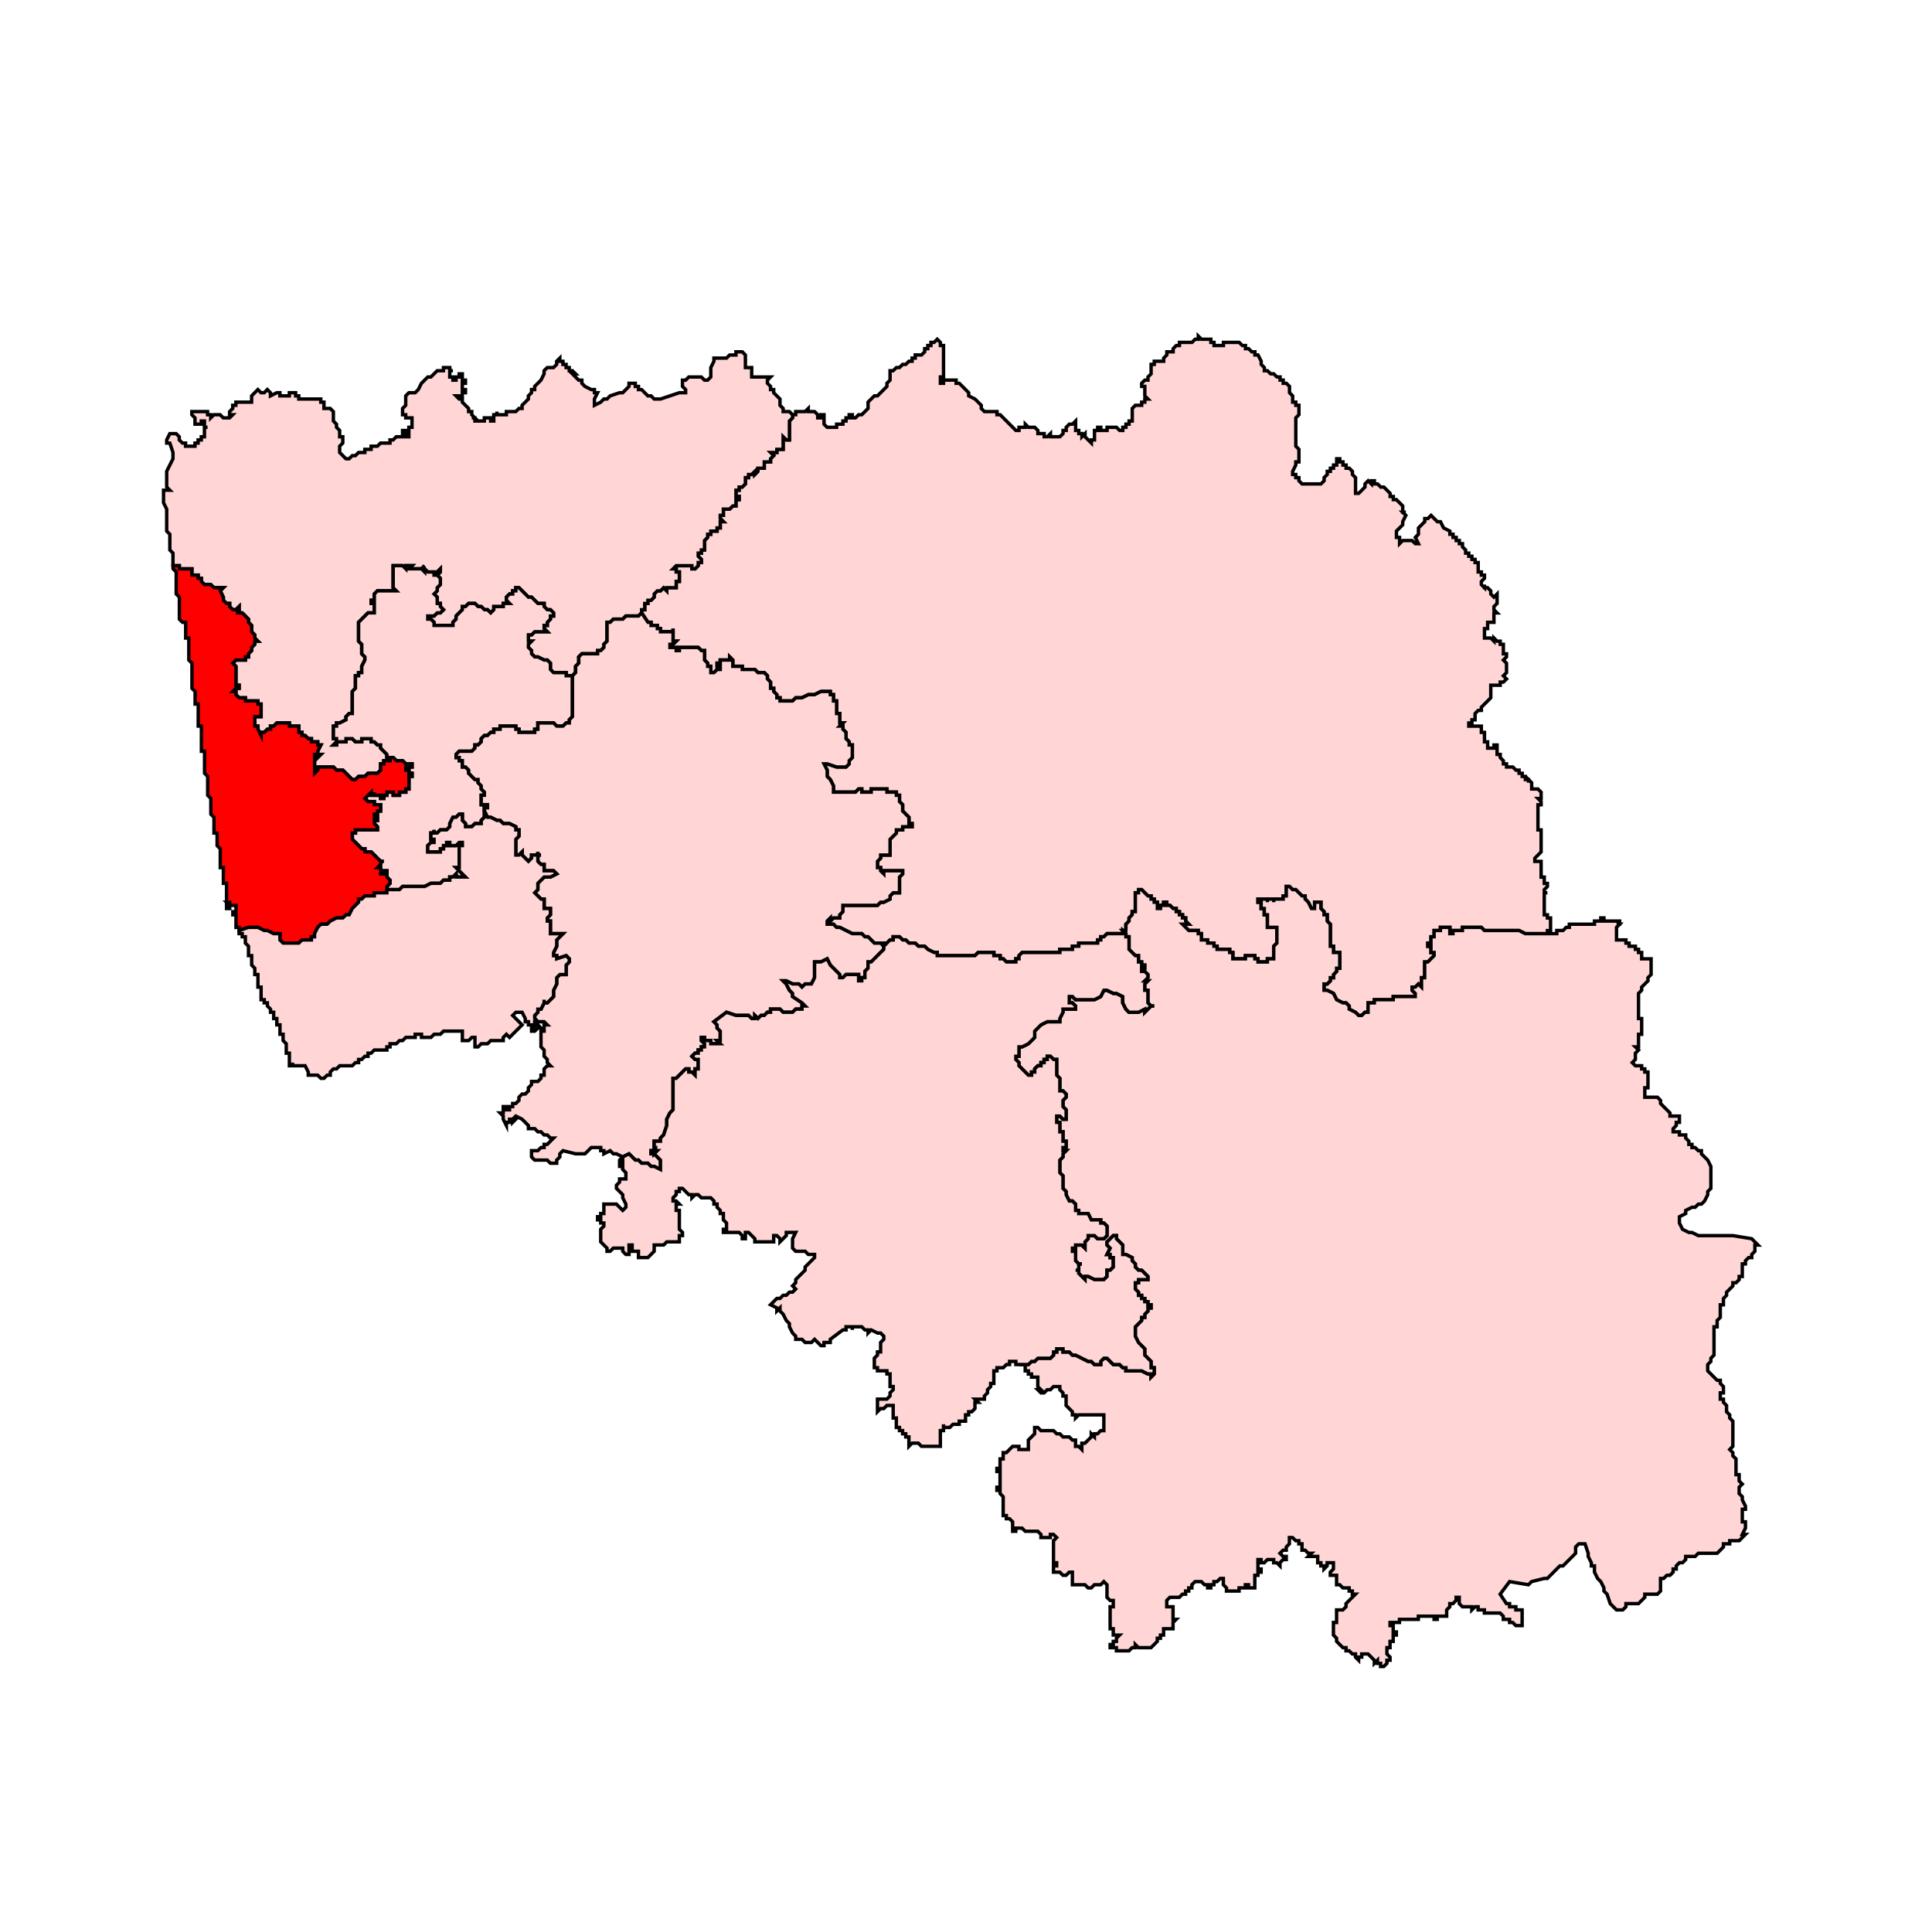 <?xml version="1.0" encoding="UTF-8" standalone="no"?>
<!-- Generator: Adobe Illustrator 15.0.2, SVG Export Plug-In . SVG Version: 6.00 Build 0)  -->

<svg
   version="1.1"
   x="0px"
   y="0px"
   width="852.175"
   height="841.958"
   viewBox="0 0 852.175 841.958"
   enable-background="new 0 0 1232 1310"
   xml:space="preserve"
   id="svg1666"
   sodipodi:docname="207-Sullia.svg"
   inkscape:version="1.1.1 (3bf5ae0d25, 2021-09-20)"
   xmlns:inkscape="http://www.inkscape.org/namespaces/inkscape"
   xmlns:sodipodi="http://sodipodi.sourceforge.net/DTD/sodipodi-0.dtd"
   xmlns="http://www.w3.org/2000/svg"
   xmlns:svg="http://www.w3.org/2000/svg"><defs
   id="defs1670">
	
	
		
	
		
	
		
	
	
		
	
		
	
	
		
	
	
		
	
	
		
	
	
		
	
	
		
	
		
	
		
	
		
	
		
	
		
	
		
	
		
	
		
	
		
	
	
		
	
		
	
		
	
		
	
	
		
	
		
	
	
		
	
	
		
	
		
	
	
		
	
	
		
	
		
	
	
		
	
		
	
	
		
	
		
	
	
		
	
	
		
	
	
		
	
		
	
	
		
	
	
		
	
		
	
	
		
	
	
		
	
	
		
	
	
		
	
	
		
	
		
	
		
	
	
		
	
		
	
		
	
	
		
	
		
	
		
	
	
		
	
	
		
	
		
	
		
	
		
	
		
	
		
	
	
		
	
	
		
	
		
	
		
	
		
	
	
		
	
	
		
	
		
	
		
	
		
	
		
	
		
	
	
		
	
		
	
	
		
	
	
		
	
	
		
	
		
	
		
	
		
	
	
		
	
		
	
		
	
	
		
	
	
		
	
	
		
	
		
	
	
		
	
		
	
	
		
	
	
		
	
	
		
	
	
		
	
		
	
	
		
	
		
	
	
		
	
		
	
		
	
		
	
	
		
	
		
	
	
		
	
		
	
	
		
	
		
	
		
	
	
		
	
		
	
	
		
	
	
		
	
		
	
	
		
	
	
		
	
	
		
	
		
	
		
	
	
		
	
		
	
		
	
	
		
	
	
		
	
		
	
		
	
		
	
		
	
		
	
		
	
		
	
		
	
		
	
		
	
	
		
	
		
	
	
		
	
	
		
	
		
	
		
	
		
	
	
		
	
		
	
		
	
		
	
		
	
		
	
		
	
		
	
		
	
		
	
	
		
	
	
		
	
		
	
	
		
	
	
		
	
		
	
	
		
	
		
	
		
	
		
	
	
		
	
		
	
	
		
	
	
		
	
	
		
	
	
		
	
	
		
	
		
	
		
	
	
		
	
		
	
		
	
		
	
	
		
	
		
	
		
	
		
	
	
		
	
	
		
	
		
	
	
		
	
		
	
		
	
		
	
	
		
	
	
		
	
		
	
		
	
		
	
		
	
	
		
	
		
	
	
		
	
	
		
	
		
	
	
		
	
	
		
	
		
	
	
		
	
	
		
	
		
	
		
	
	
		
	
		
	
	
		
	
		
	
	
		
	
		
	
	
		
	
		
	
	
		
	
		
	
		
	
	
		
	
	
		
	
		
	
		
	
	
		
	
	
		
	
	
		
	
	
		
	
	
		
	
		
	
	
		
	
		
	
	
		
	
	
		
	
		
	
	
		
	
		
	
	
		
	
		
	
		
	
	
		
	
	
		
	
		
	
		
	
		
	
	
		
	
		
	
		
	
	
		
	
		
	
	
		
	
		
	
		
	
	
		
	
		
	
		
	
	
		
	
	
		
	
		
	
	
		
	
	
		
	
	
		
	
	
		
	
	
		
	
	
		
	
		
	
		
	
	
		
	
		
	
	
		
	
		
	
		
	
	
		
	
		
	
	
		
	
	
		
	
		
	
		
	
		
	
	
		
	
	
		
	
	
		
	
	
		
	
	
		
	
		
	
	
		
	
		
	
		
	
	
		
	
	
		
	
	
		
	
	
		
	
	
		
	
	
		
	
	
		
	
	
		
	
	
		
	
	
		
	
	
		
	
	
		
	
	
		
	
	
		
	
	
		
	
	
		
	
		
	
		
	
		
	
	
		
	
	
		
	
	
		
	
	
		
	
	
		
	
	
		
	
	
		
	
		
	
		
	
	
		
	
	
		
	
	
		
	
		
	
	
		
	
		
	
	
		
	
		
	
	
		
	
		
	
	
		
	
	
		
	
	
		
	
	
		
	
	
		
	
	
		
	
		
	
	
		
	
	
		
	
		
	
	
		
	
		
	
		
	
		
	
	
		
	
		
	
		
	
	
		
	
		
	
		
	
	
		
	
	
		
	
		
	
	
		
	
	
		
	
		
	
		
	
		
	
	
		
	
		
	
		
	
		
	
		
	
		
	
	
		
	
	
		
	
		
	
	
	
	
	
	
	
	
		
	
	
	
		
	
	
	
	
	
	
	
	
		
	
	
	
	
	
	
		
	
		
	
		
	
	
	
	
	
	
	
		
	
	
	
		
	
		
</defs><sodipodi:namedview
   id="namedview1668"
   pagecolor="#ffffff"
   bordercolor="#666666"
   borderopacity="1.0"
   inkscape:pageshadow="2"
   inkscape:pageopacity="0.0"
   inkscape:pagecheckerboard="0"
   showgrid="false"
   inkscape:zoom="1.608533"
   inkscape:cx="170.65239"
   inkscape:cy="282.5556"
   inkscape:window-width="1920"
   inkscape:window-height="1001"
   inkscape:window-x="-9"
   inkscape:window-y="-9"
   inkscape:window-maximized="1"
   inkscape:current-layer="svg1666"
   fit-margin-top="0"
   fit-margin-left="0"
   fit-margin-right="0"
   fit-margin-bottom="0" />
<path
   id="polygon730"
   style="clip-rule:evenodd;fill:#ffd5d5;fill-rule:evenodd;stroke:#000000;stroke-width:1.5;stroke-miterlimit:5.929;stroke-dasharray:none;stroke-opacity:1"
   d="m 350.978,181.527 h 1.382 1.392 1.382 l 1.387,-1.387 v 1.387 h 1.392 1.387 l 1.387,1.382 v 1.387 h 1.387 v -1.387 h 1.387 v 1.387 1.387 1.387 l 1.387,1.387 h 1.382 1.392 1.387 v -1.387 h 1.382 1.392 v -1.387 h 1.387 v -1.387 h 1.387 v -1.387 h 1.387 v 1.387 h 1.387 l 1.387,-1.387 h 1.387 l 1.387,-1.382 1.387,-1.387 v -1.392 -1.387 l 1.387,-1.382 1.387,-1.387 h 1.387 l 1.382,-1.387 1.397,-1.392 1.382,-1.392 v -1.382 l 1.387,-1.387 v -1.387 -1.387 -1.382 h 1.387 l 1.387,-1.387 h 1.387 l 1.387,-1.392 h 1.387 l 1.387,-1.387 h 1.387 v -1.387 h 1.387 v -1.382 h 1.392 1.382 l 1.392,-1.392 v -1.387 h 1.382 v -1.392 h 1.387 v -1.382 h 1.387 l 1.387,-1.387 1.387,1.387 v 1.382 h 1.387 v 1.392 1.387 1.392 1.382 1.387 1.387 2.779 1.382 1.387 h -1.387 v 1.387 1.387 h 1.387 v -1.387 h 1.387 1.387 1.387 1.392 v 1.387 h 1.387 l 1.382,1.382 1.392,1.392 1.382,1.392 v 1.387 l 2.774,1.387 1.387,1.382 1.387,1.387 v 1.392 l 1.387,1.387 h 1.387 1.392 1.387 1.387 v 1.382 h 1.387 l 1.382,1.387 1.392,1.387 1.382,1.387 1.387,1.387 1.392,1.392 h 1.382 v -1.392 h 1.387 1.392 v -1.387 l 1.387,1.387 h 1.387 1.387 l 1.387,1.392 v 1.387 h 1.387 1.382 v 1.387 h 1.392 l 1.382,-1.387 v 1.387 h 1.387 1.392 1.382 l 1.392,-1.387 v -1.387 h 1.387 v -1.392 l 1.387,-1.387 h 1.387 l 1.387,-1.387 v 1.387 1.387 1.392 h 1.387 v 1.387 h 1.387 v 1.387 l 1.382,-1.387 v 1.387 l 1.392,1.387 1.387,1.382 v -1.382 h 1.382 v -1.387 -1.387 -1.387 h 1.397 v -1.392 h 1.382 v 1.392 h 1.387 1.387 v -1.392 h 1.387 1.387 1.387 l 1.387,1.392 h 1.387 v -1.392 h 1.387 v -1.387 h 1.387 v -1.387 h 1.387 v -1.387 -1.387 -1.382 -1.387 l 1.387,-1.392 h 1.392 1.382 v -1.387 h 1.387 v -1.382 h 1.387 l -1.387,-1.387 v -1.387 -1.392 -1.392 h -1.387 v -1.382 l 1.387,-1.387 h 1.387 v -1.387 l 1.387,-1.387 v -1.382 -1.387 -1.392 h 1.387 v -1.387 h 1.387 1.387 1.387 v -1.387 l 1.387,-1.382 v -1.392 h 1.392 1.387 v -1.387 l 1.382,-1.392 h 1.392 v -1.382 h 1.382 1.387 1.387 1.387 l 1.387,-1.387 h 1.387 v -1.387 l 1.387,1.387 h 1.392 1.387 1.387 v 1.387 h 1.387 v 1.382 h 1.382 1.392 1.382 v -1.382 h 1.387 1.387 1.387 1.387 1.387 l 1.392,1.382 h 1.387 v 1.392 h 1.387 l 1.387,1.387 h 1.387 v 1.392 h 1.382 l 1.392,2.769 v 1.387 l 1.382,1.392 v 1.387 h 1.387 l 1.387,1.382 h 1.387 l 1.392,1.387 h 1.387 v 1.387 h 1.387 v 1.387 h 1.387 l 1.387,1.382 v 1.392 1.392 l 1.387,1.387 v 1.387 1.382 h 1.387 v 1.387 h 1.382 v 1.392 1.387 1.382 l -1.382,1.387 v 1.387 1.387 2.779 1.387 1.387 1.387 1.382 1.387 l 1.382,1.392 v 1.387 1.382 1.387 1.392 h -1.382 v 1.387 l -1.387,2.774 v 1.387 h 1.387 v 1.387 h 1.382 v 1.387 l 1.392,1.382 h 1.382 1.387 1.387 1.392 1.387 1.387 l 1.387,-1.382 v -1.387 l 1.387,-1.387 v -1.387 h 1.387 v -1.392 h 1.387 v -1.382 h 1.387 v -1.387 -1.392 h 1.382 v 1.392 h 1.392 v 1.387 h 1.387 v 1.382 h 1.387 l 1.392,1.392 v 1.387 l 1.382,1.387 v 1.387 2.769 1.392 1.387 h 1.387 l 2.774,-2.779 v -1.387 l 1.387,-1.382 1.387,1.382 v -1.382 h 1.387 v 1.382 h 1.387 l 1.382,1.387 h 1.397 l 1.387,1.392 1.382,1.387 v 1.382 h 1.392 v 1.392 h 1.382 l 1.387,1.387 1.387,1.387 v 1.392 1.382 h 1.387 -1.387 l 1.387,1.387 -1.387,2.774 v 1.382 l -1.387,1.387 -1.387,1.392 v 2.774 h 1.387 v 1.387 1.387 l 1.387,-1.387 h 1.387 1.387 1.387 l 1.387,1.387 h 1.387 l -1.387,-2.774 1.387,-1.382 v -1.392 -1.392 l 1.387,-1.387 1.392,-1.382 v -1.387 h 1.387 l 1.382,-1.387 1.392,1.387 1.382,1.387 h 1.387 l 1.387,2.769 2.774,1.392 v 1.392 h 1.387 v 1.382 h 1.392 v 1.387 h 1.387 v 1.387 h 1.387 v 1.387 l 1.387,1.392 v 1.382 h 1.387 v 1.387 h 1.382 v 1.387 h 1.392 v 1.387 h 1.382 v 1.382 1.392 1.392 h 1.387 v 1.387 h 1.387 v 1.382 l -1.387,1.387 v 1.387 l 1.387,1.387 v -1.387 1.387 h 1.387 l 1.387,1.392 v 1.382 l 1.392,1.387 1.387,-1.387 v 1.387 1.387 1.387 l -1.387,1.387 v 1.387 l 1.387,1.392 h -1.387 v 1.387 1.387 1.382 h -1.392 -1.387 v 1.387 1.387 h -1.387 v 1.392 1.382 1.387 h 1.387 1.387 l 1.392,1.387 v -1.387 l 1.387,1.387 h 1.387 v 1.392 h 1.387 v 1.382 1.387 1.392 h 1.387 v 1.387 l -1.387,1.382 1.387,1.387 v 1.387 1.387 1.392 l -1.387,1.382 1.387,1.392 -1.387,1.387 h -1.387 v 1.387 h -1.387 -1.387 -1.392 v 1.382 1.387 1.392 1.387 l -1.387,1.387 -1.387,1.382 -1.387,1.387 v 1.387 h -1.387 l -1.382,1.397 v 1.382 1.387 h -1.392 v 1.387 h -1.382 v 1.387 h 1.382 1.392 1.382 1.387 v 1.382 1.387 h 1.387 v 1.392 1.387 1.387 h 1.387 v 1.382 1.387 h 1.387 1.392 v -1.387 h 1.387 v 1.387 1.392 1.392 h 1.387 v 1.382 l 1.387,1.387 v 1.387 h 1.387 v 1.387 h 1.387 1.382 l 1.392,1.382 h 1.382 v 1.387 h 1.387 v 1.392 h 1.387 v 1.387 h 1.392 v 1.387 -1.387 l 1.387,1.387 v 1.387 1.387 h 1.387 1.387 l 1.387,1.387 v 1.392 1.382 h -1.387 l 1.387,1.387 v 1.387 h -1.387 v 1.387 1.387 1.382 1.392 1.387 1.392 1.382 1.387 h 1.387 v 1.387 1.392 1.382 1.387 1.387 1.387 1.387 l -1.387,1.382 -1.387,1.397 v 1.387 h 1.387 1.387 v 1.387 1.382 1.387 1.387 1.392 h 1.387 v 1.382 1.387 h 1.387 v 1.387 l -1.387,1.387 v 1.392 h 1.387 -1.387 v 1.382 1.392 1.387 1.387 1.382 1.387 1.387 h 1.387 v 1.392 h 1.387 v 1.387 1.382 1.387 1.392 h -1.387 v 1.387 h 1.387 -1.387 -1.387 -1.387 -1.387 -1.387 -2.774 -1.392 l -2.774,-1.387 h -1.382 -1.392 -1.382 -1.387 -2.774 -1.387 -1.387 -1.392 -1.387 -1.387 l -1.387,-1.392 h -1.387 -1.382 -1.392 -1.382 -1.387 -1.387 v 1.392 h -1.387 -1.387 -1.392 v 1.387 h -1.387 v -1.387 -1.392 h -1.387 -1.387 -1.387 v 1.392 h -1.387 -1.382 v 1.387 1.382 h -1.392 v 1.392 1.387 h -1.382 v 1.387 h 1.382 v 1.382 1.387 h 1.392 v 1.387 l -1.392,1.392 -1.382,1.387 h -1.387 v 1.387 1.387 1.387 1.387 1.382 h -1.392 v 1.392 1.387 1.387 l -1.387,-1.387 -1.387,1.387 h -1.387 v 1.382 l 1.387,1.387 v 1.387 h -1.387 -1.387 -1.387 -1.387 -1.387 -1.387 -1.382 v 1.392 h -1.392 -1.382 -1.387 -1.397 -1.382 -1.387 v 1.392 h -1.387 -1.387 v 1.382 1.387 1.387 h -1.387 l -1.387,1.387 h -1.387 l -1.387,-1.387 -2.774,-1.387 v -1.387 l -1.387,-1.382 h -1.387 l -2.774,-1.392 -1.387,-2.779 -2.774,-1.387 h -1.387 v -1.382 -1.387 h 1.387 l 1.387,-1.387 v -1.392 h 1.387 v -1.382 l 1.387,-1.387 v -1.387 h 1.382 v -1.387 -1.387 -1.387 -1.392 -1.387 h -1.382 -1.387 v -1.387 -1.382 h -1.387 v -1.387 -1.387 -1.392 -1.382 -1.387 -1.392 -1.387 l -1.387,-1.382 v -1.387 -1.392 h -1.387 v -1.387 l -1.387,-1.387 v -1.382 -1.387 h -1.387 -1.387 v 1.387 1.382 h -1.392 l -1.387,-2.769 -1.387,-1.387 V 395.129 h -1.382 l -1.392,-1.382 -1.382,-1.392 h -1.387 l -1.387,-1.387 h -1.387 v 1.387 1.392 1.382 h -1.387 v 1.392 h -1.387 -1.387 -1.392 v 1.387 -1.387 h -1.387 -1.387 v 1.387 -1.387 h -1.387 -1.382 -1.392 v 1.387 h 1.392 v 1.387 1.382 h 1.382 v 1.387 1.387 h 1.387 v 1.392 1.387 1.382 1.387 h 1.387 1.387 1.392 v 1.392 1.387 1.382 1.392 1.387 l -1.392,1.387 v 1.382 1.387 1.387 1.392 h -1.387 -1.387 v 1.387 h -1.387 -1.382 -1.392 v -1.387 h -1.382 v -1.392 h -1.387 -1.387 -1.387 v 1.392 h -1.387 -1.392 -1.387 -1.387 v -1.392 -1.387 h -1.387 v -1.387 h -1.387 -1.387 -1.382 -1.392 v -1.382 h -1.382 v -1.387 h -1.387 -1.387 v -1.387 h -1.387 -1.392 v -1.392 -1.382 H 528.518 v -1.387 h -1.387 -1.387 -1.387 l -1.387,-1.392 -1.387,-1.387 h 1.387 1.387 l -1.387,-1.382 v -1.387 h -1.387 v -1.392 h -1.382 v -1.387 h -1.392 v -1.387 h -1.382 l -1.387,-1.382 h -1.392 v -1.387 h -1.387 v 1.387 h -1.387 v 1.382 h -1.387 v -1.382 -1.387 h -1.387 v -1.387 h -1.387 V 395.129 h -1.387 l -1.387,-1.382 -1.387,-1.392 h -1.382 v 1.392 h -1.392 v 1.382 1.392 1.387 1.387 1.382 1.387 h -1.387 v 1.387 l -1.387,1.392 v 1.387 l -1.387,1.382 v 1.387 1.392 h -1.387 v 1.387 h -1.387 -1.387 -1.387 -1.387 -1.387 l -1.387,1.382 h -1.387 v 1.392 h -1.382 v 1.387 h -1.397 -1.382 -1.387 -1.392 -1.382 -1.387 v 1.387 h -1.387 -1.387 v 1.382 h -1.387 -1.387 -1.387 -1.392 v 1.387 h -1.382 -1.392 -1.387 -1.382 -1.392 -1.382 -1.387 -1.387 -1.387 -1.387 -1.387 -1.392 l -1.387,1.387 v 1.392 h -1.382 v 1.387 h -1.392 -1.387 -1.382 l -1.392,-1.387 h -1.382 v -1.392 h -1.387 -1.387 v -1.387 h -1.387 -1.392 -1.387 -1.387 -1.387 l -1.387,1.387 h -1.387 -2.769 -2.774 -1.387 -2.779 -1.387 -1.387 -1.387 -1.387 v -1.387 h -1.387 l -2.774,-1.387 -1.382,-1.382 h -2.774 l -1.392,-1.387 h -1.387 -1.387 l -1.387,-1.387 h -1.387 l -1.387,-1.392 h -1.387 -1.387 v 1.392 h -1.387 l -1.387,1.387 h -1.382 v 1.387 l -1.397,-1.387 h -1.382 -1.387 l -2.774,-2.779 h -1.387 l -1.387,-1.382 h -1.387 -1.387 -1.387 l -2.774,-1.387 -2.779,-1.392 h -1.382 l -1.387,-1.387 h -1.392 -1.382 v -1.382 l 1.382,-1.387 v 1.387 l 1.392,-1.387 h 1.387 1.382 v -1.392 l 1.392,-1.387 v -1.387 -1.382 h 2.774 2.774 2.774 2.774 2.774 1.387 l 1.382,-1.387 h 1.397 l 2.769,-1.387 V 395.129 l 1.387,-1.382 h 1.387 1.387 v -1.392 -1.387 -1.387 -1.387 -1.382 l 1.387,-1.392 v -1.387 h -1.387 -1.387 -1.387 -1.387 -1.387 -1.382 v 1.387 l -1.397,-1.387 v -1.387 h -1.382 v -1.382 -1.387 l 1.382,-1.387 v -1.397 h 1.397 1.382 1.387 v -1.382 -1.387 -1.387 -1.387 -1.387 l 1.387,-1.382 1.387,-1.392 v -1.387 h 1.387 1.387 v -1.387 h 1.387 1.387 1.387 v -1.382 h -1.387 v -1.392 -1.387 l -1.387,-1.392 -1.387,-1.382 v -1.387 -1.387 l -1.387,-1.387 v -1.387 -1.382 h -1.387 v -1.392 h -1.387 -1.387 -1.387 v -1.387 h -1.382 -1.397 -1.382 -1.387 -1.387 v 1.387 h -2.774 -1.387 v -1.387 h -1.387 l -1.387,1.387 h -1.387 -1.387 -1.387 -1.387 -1.392 -1.382 -1.387 v -2.774 l -1.392,-2.774 -1.382,-1.387 v -1.392 -1.387 l -1.387,-2.769 h 1.387 l 4.161,1.387 h 2.774 1.387 l 1.387,-1.387 v -1.387 l 1.387,-1.387 v -2.774 -1.392 -1.387 h -1.387 v -1.382 l -1.387,-1.387 v -1.387 -1.392 l -1.387,-1.387 v -1.382 h -1.392 l 1.392,-1.387 h -1.392 v -1.387 -1.387 -1.382 h -1.382 v -1.397 -1.387 -1.387 -1.382 h -1.387 v -1.387 -1.387 h -1.392 v -1.392 h -1.382 -1.387 -1.387 l -2.774,1.392 h -2.779 l -2.769,1.387 h -1.392 -1.382 l -1.387,1.387 h -1.392 -2.769 -1.387 v -1.387 h -1.387 v -1.387 l -1.392,-1.392 v -1.387 h -1.387 v -1.382 -1.387 l -1.387,-1.387 v -1.392 l -1.387,-1.382 h -1.382 -1.392 l -1.382,-1.392 h -1.387 -1.392 -1.382 -1.387 v -1.387 h -1.387 -1.392 -1.387 v -1.387 -1.387 l -1.387,-1.382 v 1.382 h -1.387 -1.387 -1.382 v 1.387 h -1.392 v 1.387 h 1.392 v 1.387 h -1.392 l -1.387,1.392 h -1.382 v -1.392 -1.387 h -1.392 v -1.387 l -1.382,-1.387 v -1.382 -1.387 -1.392 h -1.392 l -1.387,-1.387 h -1.387 -1.387 -2.774 -1.387 -1.387 v 1.387 h -1.387 v -1.387 h -1.387 -1.382 v -1.382 h 1.382 l 1.387,-1.392 h -1.387 v -1.387 -1.387 -1.382 -1.392 1.392 h -1.382 -1.392 -1.387 -1.387 v -1.392 h -1.387 v -1.387 h -1.387 -1.387 v -1.387 h -1.387 l -2.774,-4.156 v -1.392 h 1.387 v -1.387 -1.387 h 1.387 v -1.387 h 1.387 l 1.387,-1.387 v -1.387 l 1.387,-1.382 h 1.387 l 1.387,-1.392 1.387,1.392 v -1.392 h 1.392 1.382 1.387 v -1.387 -1.387 h 1.387 v -1.387 -1.382 -1.387 h -1.387 v -1.392 h -1.387 l 1.387,-1.392 h 1.387 1.387 1.387 1.387 1.387 v 1.392 h 1.387 l 1.387,-1.392 v -1.382 h 1.387 v -1.387 l -1.387,-1.387 v -1.387 h 1.387 v -1.382 h 1.392 v -1.392 -1.387 -1.387 l 1.382,-1.387 v -1.382 h 1.392 v -1.392 h 1.382 1.387 v -1.392 h 1.392 v -1.387 -1.382 h 1.382 l -1.382,-1.387 v -1.387 h 1.382 v -1.387 -1.382 h 1.387 1.387 l 1.387,-1.392 h 1.387 v -1.387 -1.387 h 1.392 v -1.392 h -1.392 v -1.382 -1.387 h 1.392 v -1.392 h 1.387 l 1.387,-1.387 v -1.382 -1.387 h 1.382 v -1.387 h 1.392 l 1.387,-1.387 v 1.387 l 1.382,-1.387 v -1.392 h 1.392 1.382 v -1.382 -1.387 h 1.387 1.387 v -1.392 l 1.387,-1.387 -1.387,-1.382 h 1.387 1.392 v -1.387 h 1.387 1.387 v -1.392 -1.387 -1.382 -1.387 l 1.387,1.387 h 1.382 v -1.387 -1.387 -1.387 -1.392 -1.387 -1.387 l 1.392,-1.387 v -1.387 h 1.387 z" /><path
   id="polygon740"
   style="clip-rule:evenodd;fill:#ffd5d5;fill-rule:evenodd;stroke:#000000;stroke-width:1.5;stroke-miterlimit:5.929;stroke-dasharray:none;stroke-opacity:1"
   d="m 328.786,159.33 v 1.387 1.392 h 1.382 1.392 v 1.387 1.382 1.387 h 1.387 1.382 1.392 1.382 1.387 1.387 l -1.387,1.387 v 1.387 l 1.387,1.382 v 1.392 h 1.387 v 1.392 l 1.392,1.387 1.387,1.387 v 1.382 1.387 l 1.387,1.392 v 1.387 h 1.387 1.382 l 1.392,1.382 v 1.387 l -1.392,1.387 v 1.387 1.387 1.392 1.387 1.387 1.387 H 346.817 l -1.387,-1.387 v 1.387 1.382 1.387 1.392 h -1.387 -1.387 v 1.387 h -1.392 -1.387 l 1.387,1.382 -1.387,1.387 v 1.392 h -1.387 -1.387 v 1.387 1.382 h -1.382 -1.392 v 1.392 l -1.382,1.387 v -1.387 l -1.387,1.387 h -1.392 v 1.387 h -1.382 v 1.387 1.382 l -1.387,1.387 h -1.387 v 1.392 h -1.392 v 1.387 1.382 h 1.392 v 1.392 h -1.392 v 1.387 1.387 h -1.387 l -1.387,1.392 h -1.387 -1.387 v 1.382 1.387 h -1.382 v 1.387 l 1.382,1.387 h -1.382 v 1.382 1.387 h -1.392 v 1.392 h -1.387 -1.382 v 1.392 h -1.392 v 1.382 l -1.382,1.387 v 1.387 1.387 1.392 h -1.392 v 1.382 h -1.387 v 1.387 l 1.387,1.387 v 1.387 h -1.387 v 1.382 l -1.387,1.392 h -1.387 v -1.392 h -1.387 -1.387 -1.387 -1.387 -1.387 l -1.387,1.392 h 1.387 v 1.392 h 1.387 v 1.387 1.382 1.387 h -1.387 v 1.387 1.387 h -1.387 -1.382 -1.392 v 1.392 l -1.387,-1.392 -1.387,1.392 h -1.387 l -1.387,1.382 v 1.387 l -1.387,1.387 h -1.387 v 1.387 h -1.387 v 1.387 1.387 h -1.387 v 1.392 l -1.387,1.387 h -1.387 -1.387 -1.387 -1.392 l -1.382,1.387 h -1.387 -1.387 -1.387 l -1.387,1.382 h -1.387 v 1.387 1.387 1.392 1.382 1.387 1.387 l -1.387,1.392 v 1.382 l -1.387,1.387 h -1.387 v 1.392 h -1.387 -1.392 -1.382 -1.392 -1.382 l -1.387,1.387 v 1.382 1.387 l -1.387,1.387 v 1.387 1.392 l -1.387,1.382 h -1.387 -1.387 v -1.382 h -1.387 -1.387 -1.392 -1.387 l -1.387,-1.392 v -2.774 l -1.382,-1.387 h -1.392 l -2.769,-1.382 h -1.387 l -1.387,-1.387 v -1.392 l -1.387,-1.387 v -1.382 l 1.387,-1.392 h -1.387 v -2.774 h 1.387 l 1.387,-1.382 h 1.387 1.387 1.382 1.392 l -1.392,-1.392 v -1.387 h 1.392 v -1.387 l 1.382,-1.382 v -1.387 h 1.387 v -1.387 l -1.387,-1.392 h -1.382 l -1.392,-1.387 v -1.387 h -1.382 -1.387 l -1.387,-1.387 -1.387,-1.387 h -1.387 l -1.387,-1.387 -1.392,-1.382 -1.387,-1.392 h -1.387 v 1.392 h -1.387 v 1.382 h -1.387 l -1.382,1.387 v 1.387 l 1.382,1.387 h -1.382 -1.392 v 1.387 h -1.382 -1.387 -1.392 v 1.387 l -1.382,1.392 -1.387,-1.392 h -1.392 l -1.387,-1.387 h -1.387 l -1.387,-1.387 h -1.387 -1.387 l -1.382,1.387 h -1.392 v 1.387 l -1.387,1.392 -1.382,1.387 v 1.387 l -1.392,1.382 v 1.387 h -1.387 -1.387 -1.387 -1.387 -1.387 -1.387 v -1.387 l -1.387,-1.382 h -1.387 v -1.387 h 1.387 1.387 l 1.387,-1.387 h 1.387 l 1.387,-1.392 -1.387,-1.387 v -1.387 h -1.387 v -1.387 -1.387 l -1.387,-1.387 1.387,-1.382 v -1.392 l 1.387,-1.387 v -1.387 -1.387 l -1.387,-1.382 1.387,-1.387 v -1.392 l -1.387,1.392 v 1.387 h -1.387 v -1.387 h -1.387 -1.387 l -1.382,-1.392 v 1.392 l -1.392,-1.392 1.392,-1.392 -1.392,1.392 h -1.387 -1.387 -1.392 -1.382 l 1.382,-1.392 h -1.382 -1.387 v 1.392 l -1.387,-1.392 h -1.387 -1.387 -1.387 v 1.392 1.392 1.387 1.382 1.387 1.387 1.387 l 1.387,1.392 h -2.774 -1.387 -2.774 -1.392 l -1.382,1.382 v 1.387 1.387 h -1.392 v 1.387 h 1.392 v 1.387 1.387 1.392 h -1.392 -1.382 l -1.387,1.387 -1.387,1.387 -1.387,1.382 v 1.387 1.387 2.774 1.387 1.387 l 1.387,1.392 v 1.382 1.387 1.392 l 1.387,1.387 v 1.382 l -1.387,2.774 v 1.387 1.392 h -1.387 v 1.382 h -1.387 v 1.392 1.387 1.387 1.382 l -1.387,1.387 v 1.392 1.387 1.387 1.382 1.387 1.387 1.397 h -1.387 l -1.387,1.382 v 1.387 l -2.779,1.387 h -1.387 v 1.387 h -1.382 v 1.382 1.387 1.392 1.387 h 1.382 v 1.387 l -1.382,1.382 h 1.382 v -1.382 h 1.387 1.387 1.392 v -1.387 h 1.387 1.387 l 1.387,1.387 h 1.387 1.387 v -1.387 h 1.387 1.387 1.382 v 1.387 h 1.392 l 1.382,1.382 h 1.392 v 1.387 l 1.387,1.392 1.387,1.392 v 1.382 h 1.387 v 1.387 h -1.387 -1.387 v 1.387 h -1.387 v 1.387 1.382 l -1.392,1.387 h -1.382 -1.392 -1.382 l -1.387,1.392 h -1.387 -1.387 l -1.387,1.387 h -1.387 l -1.387,-1.387 -1.387,-1.392 -1.392,-1.387 h -1.387 -1.387 l -1.382,-1.382 h -1.392 -1.382 -1.387 -1.387 -1.387 v 1.382 l -1.387,1.387 v -1.387 -1.382 -1.387 -1.387 -1.387 -1.382 h 1.387 v 1.382 l 1.387,-1.382 h -1.387 v -1.392 l 1.387,-2.779 h -1.387 v -1.382 h -1.387 -1.387 v -1.387 h -1.387 l -1.392,-1.387 h -1.387 v -1.392 h -1.387 v -1.387 -1.382 h -1.387 -1.382 -1.392 v -1.387 h -1.382 -1.387 -1.387 -1.387 l -1.387,1.387 h -1.392 v 1.382 h -1.387 l -1.387,1.387 h -1.387 v 1.392 l -1.387,-2.779 v -1.382 h -1.387 v -1.387 -1.387 -1.387 h 1.387 1.387 v -1.382 -1.397 -1.387 -1.387 h -1.387 v -1.382 h -1.387 -1.382 -1.392 -1.382 v -1.387 h -1.387 -1.387 l -1.392,-1.387 v -1.392 h -1.387 l 1.387,-1.387 h 1.392 v -1.382 h -1.392 v -1.387 -1.387 -2.774 -1.392 -1.387 l -1.387,-1.387 1.387,-1.387 h 1.392 1.387 1.387 v -1.382 h 1.382 v -1.387 l 1.392,-1.392 v -1.387 l 1.382,-1.382 v -1.392 h 1.387 l -1.387,-1.387 v -1.387 l -1.382,-1.382 v -1.392 -1.387 l -1.392,-1.387 v -1.382 l -1.382,-1.387 -1.387,-1.387 h -1.387 -1.392 1.392 l -1.392,-1.392 h 1.392 v -1.387 l -1.392,1.387 h -1.387 l -1.387,-1.387 v -1.387 h -1.387 l -1.387,-1.387 v -1.387 l -1.387,-2.769 1.387,-1.392 h -1.387 -1.387 -1.387 l -1.382,-1.387 h -1.392 -1.382 l -1.387,-1.387 v -1.387 h -1.397 v -1.382 h -1.382 -1.387 v -1.387 -1.392 h -1.387 -1.387 -1.387 -1.387 v -1.392 h -2.774 v -1.382 -2.774 -1.387 l -1.382,-1.382 v -1.392 -1.387 -1.387 -1.387 -1.382 l -1.392,-1.392 v -1.392 -1.387 -1.382 -2.774 -1.387 -1.382 l -1.387,-2.779 v -2.779 -2.769 h 2.779 l -1.392,-1.392 v -4.156 -2.774 l 2.774,-5.553 v -2.769 l -1.382,-4.166 h -1.392 v -1.382 l 1.392,-2.774 h 1.382 1.387 l 1.387,1.387 v 1.387 l 1.387,1.382 h 1.387 v 1.387 h 1.387 1.387 1.387 v -1.387 h 1.382 v -1.382 h 1.397 v -1.387 h 1.387 v -1.387 -1.387 -1.392 h 1.382 -1.382 v -1.387 -1.387 h -1.387 v 1.387 h -1.397 -1.382 v -1.387 -1.387 l -1.387,-1.387 v -1.382 h 1.387 1.382 1.397 1.387 1.382 v 1.382 h 1.392 v 1.387 l 1.382,-1.387 h 1.387 1.387 l 1.387,1.387 h 1.387 1.387 l 1.387,-1.387 h -1.387 v -1.382 l 1.387,-1.387 v -1.392 h 1.387 v -1.387 h 1.392 1.387 1.387 1.382 1.392 v -1.382 -1.387 l 1.382,-1.387 1.387,-1.392 1.387,1.392 h 1.387 l 1.387,-1.392 1.387,1.392 v 1.387 l 2.779,-1.387 h 1.387 v 1.387 h 1.387 1.387 1.382 v -1.387 h 1.392 1.382 v 1.387 h 1.387 v 1.387 h 1.387 1.387 1.392 1.387 1.387 1.387 1.387 v 1.382 h 1.387 v 1.387 1.392 h 1.387 1.382 l 1.392,1.387 v 1.382 1.387 1.387 l 1.382,1.387 v 1.387 l 1.387,1.392 v 1.387 1.387 h 1.387 v 1.387 1.382 l -1.387,1.387 v 1.392 1.387 l 1.387,1.382 1.392,1.387 h 1.387 l 1.387,-1.387 h 1.387 l 1.387,-1.382 h 1.387 1.387 v -1.387 h 1.387 1.382 v -1.392 h 1.392 1.382 l 1.392,-1.387 h 1.387 1.387 1.387 v -1.382 h 1.387 l 1.387,-1.387 h 1.387 1.387 1.387 1.387 v -1.387 h -1.387 -1.387 v -1.387 h 1.387 1.387 v -1.392 h 1.382 v -2.774 -1.387 h -1.382 -1.387 v -1.387 h -1.387 v -1.382 -1.387 l 1.387,-1.392 v -1.387 -1.382 -1.387 l 1.387,-1.387 h 1.382 1.392 l 1.387,-1.392 1.387,-2.774 1.392,-1.387 1.382,-1.387 h 1.387 l 2.774,-2.769 h 2.774 v -1.387 h 1.387 1.387 v 1.387 h 1.387 -1.387 v 1.382 1.387 h 1.387 v 1.387 h 1.392 v -1.387 h 1.382 v -1.387 h 1.387 v 1.387 1.387 h 1.392 v 1.387 h -1.392 v 1.382 1.392 h 1.392 v 1.392 h -1.392 v 1.387 h -1.387 -1.382 l 1.382,1.387 h 1.387 v 1.382 l 1.392,1.387 1.382,1.392 v 1.387 h 1.387 v 1.382 l 1.387,1.387 h -1.387 1.387 v 1.387 h 1.387 1.387 1.387 v -1.387 h 1.392 1.387 v 1.387 h 1.382 v -1.387 -1.387 h 1.392 v -1.382 1.382 h 1.387 1.382 1.392 v -1.382 h 2.769 1.387 l 1.387,-1.387 h 1.387 v -1.392 l 2.779,-2.769 v -1.387 l 1.387,-1.387 v -1.392 h 1.387 v -1.392 l 2.774,-2.769 1.382,-2.774 v -1.382 l 1.392,-1.387 h 1.382 1.387 l 1.387,-1.392 v -1.387 l 1.392,-1.387 v 1.387 h 1.387 v 1.387 h 1.387 v 1.392 h 1.387 v 1.387 h 1.387 l 1.387,1.382 h -1.387 l 1.387,1.387 1.387,1.387 h 1.387 v 1.387 l 1.382,1.382 2.774,1.392 h 1.392 v 1.392 h 1.387 l -1.387,2.774 v 2.769 l 2.774,-1.387 1.387,-1.382 h 1.387 l 1.387,-1.387 4.161,-1.387 h 1.387 l 1.382,-1.392 1.392,-1.392 v -1.382 h 1.387 1.387 v 1.382 h 1.387 v 1.392 h 1.387 l 1.387,1.392 1.387,1.387 h 1.387 l 1.387,1.387 h 1.387 1.387 l 4.166,-1.387 4.156,-1.387 h 2.774 v -1.392 l -1.387,-1.392 v -1.382 -1.387 h 1.387 l 1.387,-1.387 h 1.387 1.387 1.387 1.387 l 1.392,1.387 h 1.382 l 1.392,-1.387 v -1.387 -1.382 -1.387 l 1.382,-2.779 v -1.387 h 1.387 1.392 1.382 1.387 l 1.387,-1.382 h 1.387 1.387 v -1.392 h 1.392 1.387 l 1.387,1.392 v 1.382 z" /><path
   id="polygon784"
   style="clip-rule:evenodd;fill:#ffd5d5;fill-rule:evenodd;stroke:#000000;stroke-width:1.5;stroke-miterlimit:5.929;stroke-dasharray:none;stroke-opacity:1"
   d="m 253.884,296.652 -1.387,1.382 v 1.392 1.387 1.387 1.382 1.387 1.392 1.387 1.387 2.769 1.387 1.397 1.382 l -1.387,1.387 v 1.387 h -1.387 l -1.387,1.387 h -1.387 -1.392 l -1.387,-1.387 h -1.387 -1.382 -1.392 -1.382 -1.387 v 1.387 1.382 h -1.387 v 1.387 h -1.387 -1.387 -1.387 -1.392 -1.387 v -1.387 h -1.387 v -1.382 h -1.387 -1.387 -1.382 -1.392 -1.382 v 1.382 h -1.387 -1.392 v 1.387 h -1.382 l -1.387,1.392 h -1.392 l -1.387,1.387 v 1.387 l -1.387,1.382 H 209.495 v 1.387 l -1.387,1.392 h -1.387 -1.382 -1.392 -1.387 l -1.382,1.392 v 1.382 h 1.382 v 1.387 h 1.387 v 1.387 1.387 h 1.392 l 1.382,1.382 v 1.387 l 1.387,1.392 1.387,1.387 h 1.387 v 1.387 l 1.387,1.387 v 1.387 l 1.387,1.387 v 1.392 h -1.387 v 1.382 1.387 1.387 h 1.387 1.392 v 1.387 h -1.392 v 1.387 1.382 1.392 l -1.387,1.387 v 1.392 h -1.387 -1.387 l -1.387,1.382 h -1.387 -1.382 v -1.382 l -1.392,-1.392 v -1.387 -1.392 h -1.387 l -1.382,1.392 h -1.392 l -1.387,2.779 v 1.382 l -1.387,1.387 h -1.387 -1.387 l -1.387,1.387 h -1.387 v -1.387 1.387 h -1.387 v 1.392 1.382 h 1.387 v 1.387 h -1.387 l -1.387,1.387 v 1.387 1.387 h 1.387 1.387 1.387 1.387 v -1.387 h 1.387 v -1.387 h 1.387 v -1.387 h 1.387 v 1.387 h 1.387 1.392 l 1.382,-1.387 h 1.387 v 1.387 h -1.387 v 1.387 1.387 1.382 1.397 1.387 1.387 1.382 h -1.382 l 1.382,1.387 1.387,1.387 1.392,1.392 h -1.392 -1.387 -1.382 v -1.392 l -1.392,1.392 h -1.387 v 1.382 h -1.387 -1.387 l -1.387,1.387 h -1.387 -1.387 -1.387 l -2.769,1.387 h -1.392 -2.774 -1.392 -1.382 -2.774 l -1.387,1.387 h -1.387 -2.774 -1.387 v -1.387 l 1.387,-1.387 v -1.387 l -1.387,-1.382 v -1.392 -1.387 h -1.387 v 1.387 h -1.387 v -1.387 -1.387 h -1.392 l 1.392,-1.382 v -1.387 h 1.387 -1.387 l -1.392,-1.387 -1.382,-1.397 -1.392,-1.382 h -1.382 -1.387 v -1.387 h -1.387 l -1.387,-1.387 -1.387,-1.387 -1.387,-1.387 v -1.382 -1.392 h 1.387 v -1.387 h 1.387 1.387 1.387 1.387 1.382 1.392 1.382 v -1.387 l -1.382,-1.382 v -1.392 h 1.382 v -1.387 h -1.382 v -1.392 h 1.382 v -1.382 h 1.392 v -1.387 -1.387 h -1.392 -1.382 v -1.387 h -1.392 -1.382 l -1.387,-1.387 1.387,-1.382 1.382,-1.392 v 1.392 h 1.392 v -1.392 1.392 h 1.382 1.392 v 1.382 h 1.387 v -1.382 h 1.387 v -1.392 h 1.387 1.387 v 1.392 h 1.387 1.387 v -1.392 h 1.387 1.387 v -1.387 h 1.387 v -1.387 -1.387 -1.387 -1.387 h 1.382 v -1.392 h -1.382 v -1.387 h -1.387 v -1.382 h 1.387 1.382 v -1.387 h -1.382 -1.387 l -1.387,-1.387 h -1.387 -1.387 l -1.387,-1.387 h -1.387 -1.387 v -1.382 l -1.387,-1.392 -1.387,-1.392 v -1.387 h -1.392 l -1.382,-1.382 h -1.392 v -1.387 h -1.382 -1.387 -1.387 v 1.387 h -1.387 -1.387 l -1.387,-1.387 h -1.387 -1.387 v 1.387 h -1.392 -1.387 -1.387 v 1.382 h -1.382 l 1.382,-1.382 v -1.387 h -1.382 v -1.387 -1.392 -1.387 -1.382 h 1.382 v -1.387 h 1.387 l 2.779,-1.387 v -1.387 l 1.387,-1.382 h 1.387 v -1.397 -1.387 -1.387 -1.382 -1.387 -1.387 -1.392 l 1.387,-1.387 v -1.382 -1.387 -1.387 -1.392 h 1.387 v -1.382 h 1.387 v -1.392 -1.387 l 1.387,-2.774 v -1.382 l -1.387,-1.387 v -1.392 -1.387 -1.382 l -1.387,-1.392 v -1.387 -1.387 -2.774 -1.387 -1.387 l 1.387,-1.382 1.387,-1.387 1.387,-1.387 h 1.382 1.392 v -1.392 -1.387 -1.387 h -1.392 v -1.387 h 1.392 v -1.387 -1.387 l 1.382,-1.382 h 1.392 2.774 1.387 2.774 l -1.387,-1.392 v -1.387 -1.387 -1.387 -1.382 -1.387 -1.392 -1.392 h 1.387 1.387 1.387 l 1.387,1.392 v -1.392 h 1.387 1.382 l -1.382,1.392 h 1.382 1.392 1.387 1.387 l 1.392,-1.392 -1.392,1.392 1.392,1.392 v -1.392 l 1.382,1.392 h 1.387 1.387 v 1.387 h 1.387 v -1.387 l 1.387,-1.392 v 1.392 l -1.387,1.387 1.387,1.382 v 1.387 1.387 l -1.387,1.387 v 1.392 l -1.387,1.382 1.387,1.387 v 1.387 1.387 h 1.387 v 1.387 l 1.387,1.387 -1.387,1.392 h -1.387 l -1.387,1.387 h -1.387 -1.387 v 1.387 h 1.387 l 1.387,1.382 v 1.387 h 1.387 1.387 1.387 1.387 1.387 1.387 v -1.387 l 1.392,-1.382 v -1.387 l 1.382,-1.387 1.387,-1.392 v -1.387 h 1.392 l 1.382,-1.387 h 1.387 1.387 l 1.387,1.387 h 1.387 l 1.387,1.387 h 1.392 l 1.387,1.392 1.382,-1.392 v -1.387 h 1.392 1.387 1.382 v -1.387 h 1.392 1.382 l -1.382,-1.387 v -1.387 l 1.382,-1.387 h 1.387 v -1.382 h 1.387 v -1.392 h 1.387 l 1.387,1.392 1.392,1.382 1.387,1.387 h 1.387 l 1.387,1.387 1.387,1.387 h 1.387 1.382 v 1.387 l 1.392,1.387 h 1.382 l 1.387,1.392 v 1.387 h -1.387 v 1.387 l -1.382,1.382 v 1.387 h -1.392 v 1.387 l 1.392,1.392 h -1.392 -1.382 -1.387 -1.387 l -1.387,1.382 h -1.387 v 2.774 h 1.387 l -1.387,1.392 v 1.382 l 1.387,1.387 v 1.392 l 1.387,1.387 h 1.387 l 2.769,1.382 h 1.392 l 1.382,1.387 v 2.774 l 1.387,1.392 h 1.387 1.392 1.387 1.387 v 1.382 h 1.387 1.387 z" /><path
   id="polygon788"
   style="clip-rule:evenodd;fill:#ff0000;fill-rule:evenodd;stroke:#000000;stroke-width:1.5;stroke-miterlimit:5.929;stroke-dasharray:none;stroke-opacity:1"
   d="m 79.113,250.877 h 1.387 1.387 1.387 1.387 v 1.392 1.387 h 1.387 1.382 v 1.382 h 1.397 v 1.387 l 1.387,1.387 h 1.382 1.392 l 1.382,1.387 h 1.387 1.387 1.387 l -1.387,1.392 1.387,2.769 v 1.387 l 1.387,1.387 h 1.387 v 1.387 l 1.387,1.387 h 1.387 l 1.392,-1.387 v 1.387 h -1.392 l 1.392,1.392 h -1.392 1.392 1.387 l 1.387,1.387 1.382,1.387 v 1.382 l 1.392,1.387 v 1.387 1.392 l 1.382,1.382 v 1.387 l 1.387,1.387 h -1.387 v 1.392 l -1.382,1.382 v 1.387 l -1.392,1.392 v 1.387 h -1.382 v 1.382 h -1.387 -1.387 -1.392 l -1.387,1.387 1.387,1.387 v 1.387 1.392 2.774 1.387 1.387 h 1.392 v 1.382 h -1.392 l -1.387,1.387 h 1.387 v 1.392 l 1.392,1.387 h 1.387 1.387 v 1.387 h 1.382 1.392 1.382 1.387 v 1.382 h 1.387 v 1.387 1.387 1.397 1.382 h -1.387 -1.387 v 1.387 1.387 1.387 h 1.387 v 1.382 l 1.387,2.779 v -1.392 h 1.387 l 1.387,-1.387 h 1.387 v -1.382 h 1.392 l 1.387,-1.387 h 1.387 1.387 1.387 1.382 v 1.387 h 1.392 1.382 1.387 v 1.382 1.387 h 1.387 v 1.392 h 1.387 l 1.392,1.387 h 1.387 v 1.387 h 1.387 1.387 v 1.382 h 1.387 l -1.387,2.779 v 1.392 h 1.387 l -1.387,1.382 v -1.382 h -1.387 v 1.382 1.387 1.387 1.387 1.382 1.387 l 1.387,-1.387 v -1.382 h 1.387 1.387 1.387 1.382 1.392 l 1.382,1.382 h 1.387 1.387 l 1.392,1.387 1.387,1.392 1.387,1.387 h 1.387 l 1.387,-1.387 h 1.387 1.387 l 1.387,-1.392 h 1.382 1.392 1.382 l 1.392,-1.387 v -1.382 -1.387 h 1.387 v -1.387 h 1.387 1.387 v -1.387 h 1.387 l 1.387,1.387 h 1.387 1.387 l 1.387,1.387 h 1.387 1.382 v 1.387 h -1.382 -1.387 v 1.382 h 1.387 v 1.387 h 1.382 v 1.392 h -1.382 v 1.387 1.387 1.387 1.387 h -1.387 v 1.387 h -1.387 -1.387 v 1.392 h -1.387 -1.387 v -1.392 h -1.387 -1.387 v 1.392 h -1.387 v 1.382 h -1.387 v -1.382 h -1.392 -1.382 v -1.392 1.392 h -1.392 v -1.392 l -1.382,1.392 -1.387,1.382 1.387,1.387 h 1.382 1.392 v 1.387 h 1.382 1.392 v 1.387 1.387 h -1.392 v 1.382 h -1.382 v 1.392 h 1.382 v 1.387 h -1.382 v 1.392 l 1.382,1.382 v 1.387 h -1.382 -1.392 -1.382 -1.387 -1.387 -1.387 -1.387 v 1.387 h -1.387 v 1.392 1.382 l 1.387,1.387 1.387,1.387 1.387,1.387 h 1.387 v 1.387 h 1.387 1.382 l 1.392,1.382 1.382,1.397 1.392,1.387 h 1.387 -1.387 v 1.387 l -1.392,1.382 h 1.392 v 1.387 1.387 h 1.387 v -1.387 h 1.387 v 1.387 1.392 l 1.387,1.382 v 1.387 l -1.387,1.387 v 1.387 1.392 h -1.387 -1.387 -1.392 -1.382 v 1.382 h -1.392 -1.382 -1.387 l -1.387,1.392 h -1.387 v 1.387 l -1.387,1.387 -1.387,1.382 -1.387,2.774 h -1.387 l -1.392,1.392 h -1.387 -1.387 l -2.774,1.387 -1.382,1.382 h -2.774 l -1.387,1.387 -1.387,2.779 v 1.382 h -1.387 v 1.392 h -1.387 -1.392 -1.387 l -1.387,1.387 h -1.387 -1.382 -1.392 -1.382 -1.387 l -1.387,-1.387 v -2.774 h -1.387 -1.387 l -2.779,-1.387 h -1.387 l -2.774,-1.392 h -4.161 l -4.156,1.392 v -1.392 h -1.392 v -1.387 -1.382 -1.387 -1.392 h -1.387 v -1.387 h 1.387 v -2.769 h -1.387 -1.387 v -1.387 h -1.387 l 1.387,1.387 v 1.382 h -1.387 v -1.382 -1.387 -1.387 -1.392 -1.382 -1.392 -1.387 -1.387 h -1.387 v -1.387 -1.382 -1.392 -1.387 -1.387 h -1.387 v -1.382 -1.387 -1.387 -1.397 -1.382 -1.387 l -1.387,-1.387 v -1.387 -1.387 -1.382 -1.392 h -1.387 v -1.387 -1.387 -1.382 -1.392 -1.387 l -1.382,-1.392 v -1.382 -1.387 -1.387 -1.387 -1.387 l -1.392,-1.382 v -1.392 -1.387 -1.387 -1.387 -1.387 -1.387 l -1.382,-1.392 v -1.387 -1.382 -1.387 -1.387 -1.387 -1.382 -1.392 h -1.387 v -1.392 -1.387 -1.382 -1.387 -1.387 -1.392 -1.387 -1.382 h -1.397 v -1.387 -1.387 -1.387 -1.382 -1.397 -1.387 -1.387 h -1.382 v -1.382 -1.387 -1.387 -1.392 l -1.387,-1.387 v -1.382 -1.387 -1.387 -1.392 -1.382 -1.392 -1.387 -1.387 l -1.387,-1.387 v -1.382 -1.387 -1.392 -1.387 -1.382 -1.392 -1.387 h -1.387 v -1.387 -1.382 -1.392 -1.387 -1.387 h -1.387 l -1.387,-1.382 v -1.387 -1.387 -1.392 -1.387 -1.387 -1.387 -1.387 L 77.726,261.973 v -1.382 -2.779 -2.774 -2.769 l -1.387,-1.392 v -1.392 h 2.774 z" /><path
   id="polygon798"
   style="clip-rule:evenodd;fill:#ffd5d5;fill-rule:evenodd;stroke:#000000;stroke-width:1.5;stroke-miterlimit:5.929;stroke-dasharray:none;stroke-opacity:1"
   d="m 287.171,274.456 v 1.387 h 1.387 1.387 v 1.387 h 1.387 v 1.392 h 1.387 1.387 1.392 1.382 v -1.392 1.392 1.382 1.387 1.387 h 1.387 l -1.387,1.392 h -1.382 v 1.382 h 1.382 1.387 v 1.387 h 1.387 v -1.387 h 1.387 1.387 2.774 1.387 1.387 l 1.387,1.387 h 1.392 v 1.392 1.387 1.382 l 1.382,1.387 v 1.387 h 1.392 v 1.387 1.392 h 1.382 l 1.387,-1.392 h 1.392 v -1.387 h -1.392 v -1.387 h 1.392 v -1.387 h 1.382 1.387 1.387 v -1.382 l 1.387,1.382 v 1.387 1.387 h 1.387 1.392 1.387 v 1.387 h 1.387 1.382 1.392 1.387 l 1.382,1.392 h 1.392 1.382 l 1.387,1.382 v 1.392 l 1.387,1.387 v 1.387 1.382 h 1.387 v 1.387 l 1.392,1.392 v 1.387 h 1.387 v 1.387 h 1.387 2.769 1.392 l 1.387,-1.387 h 1.382 1.392 l 2.769,-1.387 h 2.779 l 2.774,-1.392 h 1.387 1.387 1.382 v 1.392 h 1.392 v 1.387 1.387 h 1.387 v 1.382 1.387 1.387 1.397 h 1.382 v 1.382 1.387 1.387 h 1.392 l -1.392,1.387 h 1.392 v 1.382 l 1.387,1.387 v 1.392 1.387 l 1.387,1.387 v 1.382 h 1.387 v 1.387 1.392 2.774 l -1.387,1.387 v 1.387 l -1.387,1.387 h -1.387 -2.774 l -4.161,-1.387 h -1.387 l 1.387,2.769 v 1.387 1.392 l 1.382,1.387 1.392,2.774 v 2.774 h 1.387 1.382 1.392 1.387 1.387 1.387 1.387 l 1.387,-1.387 h 1.387 v 1.387 h 1.387 2.774 v -1.387 h 1.387 1.387 1.382 1.397 1.382 v 1.387 h 1.387 1.387 1.387 v 1.392 h 1.387 v 1.382 1.387 l 1.387,1.387 v 1.387 1.387 l 1.387,1.382 1.387,1.392 v 1.387 1.392 h 1.387 v 1.382 h -1.387 -1.387 -1.387 v 1.387 h -1.387 -1.387 v 1.387 l -1.387,1.392 -1.387,1.382 v 1.387 1.387 1.387 1.387 1.382 h -1.387 -1.382 -1.397 v 1.397 l -1.382,1.387 v 1.387 1.382 h 1.382 v 1.387 l 1.397,1.387 v -1.387 h 1.382 1.387 1.387 1.387 1.387 1.387 v 1.387 l -1.387,1.392 v 1.382 1.387 1.387 1.387 1.392 h -1.387 -1.387 l -1.387,1.382 v 1.392 l -2.769,1.387 H 388.422 l -1.382,1.387 h -1.387 -2.774 -2.774 -2.774 -2.774 -2.774 v 1.382 1.387 l -1.392,1.387 v 1.392 h -1.382 -1.387 l -1.392,1.387 v -1.387 l -1.382,1.387 v 1.382 h 1.382 1.392 l 1.387,1.387 h 1.382 l 2.779,1.392 2.774,1.387 h 1.387 1.387 1.387 l 1.387,1.382 h 1.387 l 2.774,2.779 h 1.387 1.382 l 1.397,1.387 v -1.387 h 1.382 l -1.382,1.387 v 1.382 l -1.397,1.387 -1.382,1.387 -1.387,1.392 -1.387,1.387 h -1.387 v 1.387 1.387 l -1.387,1.387 v 1.387 1.382 h -1.387 v 1.392 h -1.387 v -1.392 -1.382 h -1.387 -1.387 -1.387 -1.387 l -1.387,1.382 h -1.392 v -1.382 l -1.382,-1.387 -2.779,-2.774 -1.382,-2.774 -2.774,1.387 h -1.387 -1.387 v 1.387 2.774 2.769 l -1.387,2.779 h -2.779 l -1.382,1.387 -1.392,-1.387 H 349.591 l -2.774,-1.387 h -1.387 l 1.387,1.387 1.382,2.769 1.392,1.387 v 1.387 l 4.161,2.784 1.382,1.382 h -1.382 v 1.387 h -2.774 l -1.387,1.387 h -1.392 -1.382 -1.387 l -1.387,-1.387 h -1.387 -1.392 -1.387 v 1.387 h -1.387 l -1.387,1.387 h -1.382 l -1.392,1.382 -1.382,-1.382 v 1.382 h -1.387 l -1.392,-1.382 h -1.382 -1.387 -2.779 l -4.161,-1.387 -5.548,4.161 1.387,1.387 v 1.387 l 1.392,1.382 v 1.387 1.392 1.392 h -1.392 l 1.392,1.387 h -1.392 -1.387 -1.382 v -1.387 h -1.392 -1.382 v -1.392 h -1.392 v 1.392 l 1.392,1.387 v 1.382 h -1.392 v 1.387 h -1.387 v 1.387 h -1.387 l -1.387,1.387 1.387,1.382 h 1.387 v 1.392 1.387 1.387 h -1.387 v 2.774 l -1.387,-1.387 h -1.387 v -1.387 h -1.387 l -1.387,1.387 -1.387,1.387 -1.387,1.387 h -1.387 v 1.392 8.312 1.392 1.387 1.392 l -1.382,1.387 -1.392,2.769 v 2.779 l -1.387,4.156 -1.387,1.387 v 1.382 h -1.387 -1.387 v 1.397 1.387 h 1.387 -1.387 v 1.387 h 1.387 l -1.387,1.387 v -1.387 h -1.387 v 1.387 h 1.387 l 1.387,1.382 1.387,1.387 v 1.392 2.769 l -2.774,-1.382 h -1.387 l -1.387,-1.387 h -2.774 l -1.387,-1.392 h -1.387 l -1.387,-1.387 -1.387,-1.382 -2.774,1.382 v 5.548 -1.382 h -1.387 v -1.387 -1.392 l 1.387,-1.387 -2.774,-1.382 h -1.387 l -1.387,-1.387 -2.774,1.387 v -1.387 h -1.387 v -1.387 h -1.387 -1.387 -1.392 l -1.382,1.387 -1.392,1.387 h -1.382 -1.387 -1.387 l -5.548,-1.387 -1.387,1.387 v 1.382 l -1.392,1.387 v 1.392 h -1.387 -1.387 l -1.382,-1.392 h -1.392 -1.382 -1.387 -1.387 l -1.387,-1.387 v -1.382 -1.387 h 1.387 1.387 l 1.387,-1.387 h 1.382 v -1.387 h 1.392 l 1.382,-1.397 1.387,-1.382 h -1.387 l -1.382,-1.387 h -1.392 l -1.382,-1.387 h -1.387 l -1.387,-1.387 h -1.387 -1.387 v -1.382 l -1.387,-1.387 -1.392,-1.392 -2.774,-1.387 -1.387,1.387 h 1.387 l -1.387,1.392 v -1.392 h -1.387 v 1.392 h -1.382 v 1.387 l -1.392,-2.779 v -1.387 l -1.382,-1.382 h 1.382 v -1.387 -1.392 h 1.392 v 1.392 h 1.382 v -1.392 h 1.387 v -1.387 h 1.387 l 1.387,-1.392 v -1.382 l 1.387,-1.387 h 1.392 l 1.387,-1.387 v -1.387 l 1.387,-1.382 v -1.387 h 1.387 1.387 l 1.387,-1.392 v -1.387 h 1.382 v -1.387 -1.387 l 1.392,-1.387 h 1.382 l -1.382,-1.387 v -1.392 l -1.392,-1.382 v -2.774 l -1.382,-1.387 v -1.382 -1.387 -1.392 -1.392 -1.387 h 1.382 v -1.382 -1.387 h 1.392 l -1.392,-1.387 h -1.382 -1.387 l -1.387,-1.392 v -1.382 l 1.387,-1.387 v -1.387 h 1.387 l 1.382,-2.769 v -1.392 1.392 h 1.392 l 1.382,-1.392 1.387,-1.392 v -1.387 -1.387 l 1.387,-2.769 v -1.387 -1.392 l 1.392,-1.382 h 1.387 1.387 v -1.387 -1.387 -1.387 l 1.387,-1.387 v -1.387 l -1.387,-1.392 -4.166,1.392 v -1.392 h -1.387 v -1.387 l 1.387,-2.769 v -2.774 l 1.392,-1.392 1.387,-1.382 h -1.387 -1.392 -2.774 v -1.387 -2.779 -1.382 h -1.382 v -1.387 l 1.382,-1.392 v -1.387 -1.387 h -1.382 -1.392 v -2.769 -1.387 h -1.382 l -1.387,-1.392 -1.387,-1.382 1.387,-1.392 v -1.387 -1.387 l 1.387,-1.387 1.382,-1.382 h 1.392 1.382 l 2.774,-1.392 -1.387,-1.387 h -4.161 v -1.387 -1.382 h -1.382 l -1.387,-1.387 v -1.387 -1.397 h 1.387 -1.387 v -1.382 1.382 h -1.387 -1.387 v 1.397 l -1.387,1.387 -1.387,-1.387 -1.392,-1.397 v -1.382 l -1.387,1.382 h -1.387 v -2.769 -1.387 -1.387 -1.387 l 1.387,-1.382 v -1.392 -1.387 h -1.387 v -1.387 l -2.774,-1.382 h -1.382 -1.392 l -1.382,-1.392 h -1.387 l -2.774,-1.387 h -1.387 l -1.392,-2.774 v -1.387 h 1.392 v -1.387 h -1.392 -1.387 v -1.387 -1.387 -1.382 h 1.387 v -1.392 l -1.387,-1.387 v -1.387 l -1.387,-1.387 v -1.387 H 209.495 l -1.387,-1.387 -1.387,-1.392 v -1.387 l -1.382,-1.382 h -1.392 v -1.387 -1.387 h -1.387 v -1.387 h -1.382 v -1.382 l 1.382,-1.392 h 1.387 1.392 1.382 1.387 l 1.387,-1.392 v -1.387 h 1.387 l 1.387,-1.382 v -1.387 l 1.387,-1.387 h 1.392 l 1.387,-1.392 h 1.382 v -1.387 h 1.392 1.387 v -1.382 h 1.382 1.392 1.382 1.387 1.387 v 1.382 h 1.387 v 1.387 h 1.387 1.392 1.387 1.387 1.387 v -1.387 h 1.387 v -1.382 -1.387 h 1.387 1.382 1.392 1.382 1.387 l 1.387,1.387 h 1.392 1.387 l 1.387,-1.387 h 1.387 v -1.387 l 1.387,-1.387 v -1.382 -1.397 -1.387 -2.769 -1.387 -1.387 -1.392 -1.387 -1.382 -1.387 -1.387 -1.392 l 1.387,-1.382 v -1.392 -1.387 l 1.387,-1.387 v -1.387 -1.382 l 1.387,-1.387 h 1.382 1.392 1.382 1.392 1.387 v -1.392 h 1.387 l 1.387,-1.387 v -1.382 l 1.387,-1.392 v -1.387 -1.387 -1.382 -1.392 -1.387 -1.387 h 1.387 l 1.387,-1.382 h 1.387 1.387 1.387 l 1.382,-1.387 h 1.392 1.387 1.387 1.387 l 1.387,-1.387 2.774,4.156 z" /><path
   id="polygon856"
   style="clip-rule:evenodd;fill:#ffd5d5;fill-rule:evenodd;stroke:#000000;stroke-width:1.5;stroke-miterlimit:5.929;stroke-dasharray:none;stroke-opacity:1"
   d="m 224.752,363.233 2.774,1.382 v 1.387 h 1.387 v 1.387 1.392 l -1.387,1.382 v 1.387 1.387 1.387 2.769 h 1.387 l 1.387,-1.382 v 1.382 l 1.392,1.397 1.387,1.387 1.387,-1.387 v -1.397 h 1.387 1.387 v -1.382 1.382 h 1.387 -1.387 v 1.397 1.387 l 1.387,1.387 h 1.382 v 1.382 1.387 h 4.161 l 1.387,1.387 -2.774,1.392 h -1.382 -1.392 l -1.382,1.382 -1.387,1.387 v 1.387 1.387 l -1.387,1.392 1.387,1.382 1.387,1.392 h 1.382 v 1.387 2.769 h 1.392 1.382 v 1.387 1.387 l -1.382,1.392 v 1.387 h 1.382 v 1.382 2.779 1.387 h 2.774 1.392 1.387 l -1.387,1.382 -1.392,1.392 v 2.774 l -1.387,2.769 v 1.387 h 1.387 v 1.392 l 4.166,-1.392 1.387,1.392 v 1.387 l -1.387,1.387 v 1.387 1.387 1.387 h -1.387 -1.387 l -1.392,1.382 v 1.392 1.387 l -1.387,2.769 v 1.387 1.387 l -1.387,1.392 -1.382,1.392 h -1.392 v -1.392 1.392 l -1.382,2.769 h -1.387 v 1.387 l -1.387,1.387 v 1.382 l 1.387,1.392 h -1.387 v 1.387 h 1.387 l 1.387,1.387 h -1.387 l -1.387,1.382 h -1.387 v -1.382 h 1.387 v -1.387 h -1.387 -1.387 v -1.387 h -1.387 v -1.392 l -1.392,-2.769 h -1.387 -1.387 l -1.387,1.387 2.774,2.774 1.387,1.387 -2.774,2.769 -1.387,1.387 -1.387,1.392 -1.382,-1.392 -1.392,1.392 v 1.392 h -1.382 -1.387 -1.392 -1.382 l -1.387,1.387 h -1.392 -1.387 l -1.387,1.382 H 209.495 v -2.769 -1.392 h -1.387 l -1.387,1.392 h -1.382 -1.392 v -1.392 -1.392 -1.387 h -1.387 -1.382 -1.392 -1.387 -1.387 -1.387 l -1.387,1.387 h -1.387 -1.387 l -1.387,1.392 h -1.387 -1.382 -1.392 v -1.392 h -1.387 -1.387 v 1.392 h -1.392 -1.382 -1.387 l -1.387,1.392 h -1.387 l -1.387,1.387 h -2.774 v 1.382 h -1.387 v 1.387 h -1.387 -1.387 -1.392 -1.382 l -1.392,1.387 h -1.382 v 1.387 h -1.387 l -1.387,1.382 h -1.387 v 1.392 h -1.387 l -1.387,1.387 h -1.387 -1.387 -1.392 -1.387 l -1.387,1.387 h -1.382 l -1.392,1.387 v 1.387 h -1.382 l -1.387,1.387 h -1.387 l -1.387,-1.387 h -1.387 -1.387 -1.387 v -1.387 l -1.392,-2.774 h -1.387 -1.387 -1.387 -1.382 v -1.387 1.387 h -1.392 v -1.387 -1.392 -1.382 -1.387 h -1.382 v -1.387 -1.387 -1.382 l -1.387,-1.387 v -1.392 -1.392 h -1.387 v -1.387 -1.382 -1.387 h -1.387 v -1.387 -1.392 h -1.387 v -1.382 -1.387 h -1.392 v -1.387 l -1.387,-1.387 v -1.382 h -1.387 v -1.392 h -1.387 v -1.392 -1.387 -1.387 -1.382 h -1.387 v -1.387 -1.387 -1.392 -1.382 h -1.387 v -1.387 -1.387 l -1.382,-1.387 v -1.387 -1.387 -1.392 h -1.392 v -1.387 -1.387 -1.382 l -1.382,-1.387 v -1.387 -1.392 h -1.387 v -1.382 h -1.387 v -1.387 l 4.156,-1.392 h 4.161 l 2.774,1.392 h 1.387 l 2.779,1.387 h 1.387 1.387 v 2.774 l 1.387,1.387 h 1.387 1.382 1.392 1.382 1.387 l 1.387,-1.387 h 1.387 1.392 1.387 v -1.392 h 1.387 v -1.382 l 1.387,-2.779 1.387,-1.387 h 2.774 l 1.382,-1.382 2.774,-1.387 h 1.387 1.387 l 1.392,-1.392 h 1.387 l 1.387,-2.774 1.387,-1.382 1.387,-1.387 v -1.387 h 1.387 l 1.387,-1.392 h 1.387 1.382 1.392 v -1.382 h 1.382 1.392 1.387 1.387 v -1.392 h 1.387 2.774 1.387 l 1.387,-1.387 h 2.774 1.382 1.392 2.774 1.392 l 2.769,-1.387 h 1.387 1.387 1.387 l 1.387,-1.387 h 1.387 1.387 v -1.382 h 1.387 l 1.392,-1.392 v 1.392 h 1.382 1.387 1.392 l -1.392,-1.392 -1.387,-1.387 -1.382,-1.387 h 1.382 v -1.382 -1.387 -1.387 -1.397 -1.382 -1.387 -1.387 h 1.387 v -1.387 h -1.387 l -1.382,1.387 h -1.392 -1.387 v -1.387 h -1.387 v 1.387 h -1.387 v 1.387 h -1.387 v 1.387 h -1.387 -1.387 -1.387 -1.387 v -1.387 -1.387 l 1.387,-1.387 h 1.387 v -1.387 h -1.387 v -1.382 -1.392 h 1.387 v -1.387 1.387 h 1.387 l 1.387,-1.387 h 1.387 1.387 l 1.387,-1.387 v -1.382 l 1.387,-2.779 h 1.392 l 1.382,-1.392 h 1.387 v 1.392 1.387 l 1.392,1.392 v 1.382 h 1.382 1.387 l 1.387,-1.382 h 1.387 1.387 v -1.392 l 1.387,-1.387 v -1.392 -1.382 l 1.392,2.774 h 1.387 l 2.774,1.387 h 1.387 l 1.382,1.392 h 1.392 z" /><path
   id="polygon892"
   style="clip-rule:evenodd;fill:#ffd5d5;fill-rule:evenodd;stroke:#000000;stroke-width:1.5;stroke-miterlimit:5.929;stroke-dasharray:none;stroke-opacity:1"
   d="m 496.617,408.999 v -1.387 l 1.387,-1.382 v -1.387 l 1.387,-1.392 v -1.387 h 1.387 v -1.387 -1.382 -1.387 -1.387 -1.392 -1.382 h 1.392 v -1.392 h 1.382 l 1.387,1.392 1.387,1.382 h 1.387 v 1.392 h 1.387 v 1.387 h 1.387 v 1.387 1.382 h 1.387 v -1.382 h 1.387 v -1.387 h 1.387 v 1.387 h 1.392 l 1.387,1.382 h 1.382 v 1.387 h 1.392 v 1.387 h 1.382 v 1.392 h 1.387 v 1.387 l 1.387,1.382 h -1.387 -1.387 l 1.387,1.387 1.387,1.392 h 1.387 1.387 1.387 v 1.387 h 1.387 v 1.382 1.392 h 1.392 1.387 v 1.387 h 1.387 1.387 v 1.387 h 1.382 v 1.382 h 1.392 1.382 1.387 1.387 v 1.387 h 1.387 v 1.387 1.392 h 1.387 1.387 1.392 1.387 v -1.392 h 1.387 1.387 1.387 v 1.392 h 1.382 v 1.387 h 1.392 1.382 1.387 v -1.387 h 1.387 1.387 v -1.392 -1.387 -1.387 -1.382 l 1.392,-1.387 v -1.387 -1.392 -1.382 -1.387 -1.392 h -1.392 -1.387 -1.387 v -1.387 -1.382 -1.387 -1.392 h -1.387 v -1.387 -1.387 h -1.382 v -1.382 -1.387 h -1.392 v -1.387 h 1.392 1.382 1.387 v 1.387 -1.387 h 1.387 1.387 v 1.387 -1.387 h 1.392 1.387 1.387 V 395.129 h 1.387 v -1.382 -1.392 -1.387 h 1.387 l 1.387,1.387 h 1.387 l 1.382,1.392 1.392,1.382 h 1.382 v 1.392 l 1.387,1.387 1.387,2.769 h 1.392 v -1.382 -1.387 h 1.387 1.387 v 1.387 1.382 l 1.387,1.387 v 1.387 h 1.387 v 1.392 1.387 l 1.387,1.382 v 1.387 1.392 1.387 1.382 1.392 1.387 1.387 h 1.387 v 1.382 1.387 h 1.387 1.382 v 1.387 1.392 1.387 1.387 1.387 h -1.382 v 1.387 l -1.387,1.387 v 1.382 h -1.387 v 1.392 l -1.387,1.387 h -1.387 v 1.387 1.382 h 1.387 l 2.774,1.387 1.387,2.779 2.774,1.392 h 1.387 l 1.387,1.382 v 1.387 l 2.774,1.387 1.387,1.387 h 1.387 l 1.387,-1.387 h 1.387 v -1.387 -1.387 -1.382 h 1.387 1.387 v -1.392 h 1.387 1.382 1.397 1.387 1.382 1.392 v -1.392 h 1.382 1.387 1.387 1.387 1.387 1.387 1.387 v -1.387 l -1.387,-1.387 v -1.382 h 1.387 l 1.387,-1.387 1.387,1.387 v -1.387 -1.387 -1.392 h 1.392 v -1.382 -1.387 -1.387 -1.387 -1.387 h 1.387 l 1.382,-1.387 1.392,-1.392 v -1.387 h -1.392 v -1.387 -1.382 h -1.382 v -1.387 h 1.382 v -1.387 -1.392 h 1.392 v -1.382 -1.387 h 1.382 1.387 v -1.392 h 1.387 1.387 1.387 v 1.392 1.387 h 1.387 v -1.387 h 1.392 1.387 1.387 v -1.392 h 1.387 1.387 1.382 1.392 1.382 1.387 l 1.387,1.392 h 1.387 1.387 1.392 1.387 1.387 2.774 1.387 1.382 1.392 1.382 l 2.774,1.387 h 1.392 2.774 1.387 1.387 1.387 1.387 1.387 1.382 1.392 v -1.387 h 1.382 1.392 l 1.387,-1.392 h 1.387 v -1.387 h 2.774 1.387 1.387 1.387 1.387 1.387 1.382 v -1.382 h 1.392 1.387 v -1.387 h 1.387 v 1.387 h 1.392 1.382 2.774 1.387 v 1.382 h -1.387 1.387 l -1.387,1.387 v 1.392 1.387 1.382 1.392 h 1.387 1.387 1.387 v 1.387 h 1.387 v 1.387 h 1.387 1.387 v 1.382 h 1.392 v 1.387 h 1.382 v 1.387 1.392 h 1.387 1.392 1.382 v 1.387 1.387 1.387 1.387 1.387 l -1.382,1.382 v 1.392 l -1.392,1.387 -1.387,1.387 v 1.382 l -1.382,1.387 v 1.387 1.392 1.392 1.382 1.387 1.387 1.387 1.382 h 1.382 v 1.392 1.387 1.387 1.382 1.387 h -1.382 v 2.784 2.769 h -1.392 l 1.392,1.387 -1.392,1.387 v 1.387 1.382 l -1.387,1.392 1.387,1.387 h 1.392 1.382 v 1.387 h 1.387 v 1.387 h 1.392 v 1.387 1.387 1.392 1.387 1.382 h -1.392 v 1.387 1.387 1.387 h 1.392 1.382 1.387 1.387 l 1.387,1.382 v 1.392 l 1.387,1.387 1.387,1.392 1.387,1.387 v 1.382 h 1.392 1.382 1.392 v 1.387 1.392 h -1.392 v 1.387 l -1.382,1.382 v 1.387 h 1.382 1.392 v 1.387 h 1.382 1.387 v 1.387 l 1.392,1.382 v 1.397 h 1.382 v 1.387 h 1.387 l 1.387,1.387 h 1.387 v 1.387 l 2.779,2.769 1.387,2.779 v 4.156 2.774 1.392 1.387 l -1.387,1.387 v 1.387 l -1.392,2.769 -1.387,1.392 h -1.387 l -1.387,1.387 h -1.387 l -2.774,1.382 v 1.387 l -2.769,1.392 v 1.387 1.392 l 1.382,2.769 2.779,1.387 h 1.382 l 2.774,1.387 h 2.774 4.166 4.161 4.156 l 8.327,1.382 1.387,1.387 1.387,1.392 h -1.387 v 1.387 1.387 l -1.387,1.387 v 1.387 h -1.387 l -1.387,1.387 v 1.392 h -1.387 v 2.769 1.387 1.387 h -1.392 v 1.382 l -1.387,1.387 h -1.387 v 1.392 l -1.382,1.392 -1.392,1.382 v 1.387 l -1.382,1.387 v 1.387 1.392 h -1.387 v 1.382 1.387 1.387 1.387 l -1.387,1.382 v 2.784 h -1.387 v 1.387 1.382 1.387 1.387 1.387 1.392 1.382 1.387 1.387 l -1.387,1.387 v 1.387 l -1.387,1.387 v 1.392 1.387 l 1.387,1.382 1.387,1.387 1.387,1.387 h 1.387 v 1.387 l 1.387,1.392 v 1.382 1.387 h -1.387 v 1.392 1.387 h 1.387 v 1.382 l 1.382,1.387 v 1.392 1.387 l 1.392,1.387 v 1.382 l 1.382,1.387 v 1.387 1.392 2.774 1.387 1.387 1.382 1.387 l -1.382,1.392 1.382,1.387 v 1.387 l 1.387,1.382 v 1.387 1.387 1.397 1.382 1.387 h 1.387 v 1.387 1.387 l 1.392,1.382 -1.392,1.387 v 1.392 1.387 l 1.392,1.387 v 1.382 l 1.387,2.779 v 1.392 h -1.387 v 2.769 2.774 h 1.387 v 1.387 1.382 l -1.387,2.779 h 1.387 l -1.387,1.387 -1.392,1.387 h -1.387 -1.387 -1.382 v 1.387 h -2.774 v 1.387 l -1.387,1.392 -1.387,1.382 h -1.387 -1.387 -1.387 -1.392 -1.387 -1.387 l -1.387,1.387 h -1.387 -1.382 -1.392 v 1.387 l -1.387,1.387 h -1.382 l -1.392,1.387 v 1.382 h -1.382 v 1.392 l -1.392,1.392 h -1.387 l -1.387,1.387 h -1.387 v 1.382 1.387 1.387 1.392 l -1.387,1.382 h -1.387 -1.387 -1.382 -1.392 v 1.387 l -1.387,1.387 -1.382,1.387 h -1.392 -1.387 -1.387 -1.387 v 1.387 l -1.387,1.387 h -1.387 -1.387 l -1.387,-1.387 -1.387,-1.387 -1.382,-4.161 -1.392,-1.382 v -1.392 l -1.387,-2.774 -1.387,-1.382 -1.392,-2.779 v -1.392 -1.382 h -1.382 v -1.387 l -1.387,-2.774 v -1.387 l -1.387,-4.161 h -1.387 -1.387 l -1.387,1.387 v 1.392 1.382 l -1.387,1.387 -1.387,1.387 -1.387,1.387 -1.387,1.387 h -1.392 l -5.543,5.553 h -1.387 l -5.548,1.382 -1.387,1.387 -8.322,-1.387 -4.161,5.548 2.774,4.161 h 1.387 v 1.387 h 1.382 1.392 v 1.387 h 1.382 1.387 v 1.392 1.387 1.387 1.382 1.387 h -1.387 -1.382 l -1.392,-1.387 h -1.382 v -1.382 h -1.387 -1.387 v -1.387 l -1.387,-1.387 h -1.387 -1.387 -1.392 -1.387 -1.387 v -1.392 h -2.774 v -1.387 h -1.382 l -1.392,1.387 v -1.387 h -1.382 -1.387 -1.387 l -1.387,-1.387 v -1.387 -1.387 h -1.387 v 1.387 l -1.392,1.387 h -1.387 v 1.387 l -1.387,1.387 v 1.392 1.387 h -1.387 -1.387 -1.387 v 1.387 h -1.382 v -1.387 h -1.392 -1.382 -1.387 -1.392 -1.387 v 1.387 h -1.387 -1.387 -1.387 -1.387 -1.387 -1.387 v 1.382 h -1.387 -1.382 -1.392 v 1.387 h 1.392 v 1.387 1.392 h 1.382 v 1.382 h -1.382 v 1.387 1.387 h -1.392 v 1.387 1.392 h -1.382 v 1.382 1.392 l 1.382,1.387 v 1.387 h -1.382 v 1.382 l -1.387,1.387 h -1.397 v -1.387 h -1.382 v -1.382 l -1.387,1.382 v -1.382 l -1.387,-1.387 -1.387,-1.387 h -1.387 -1.387 v 1.387 h -1.387 v 1.387 l -1.387,-1.387 v -1.387 h -1.382 l -1.392,-1.392 h -1.387 v -1.382 h -1.387 l -1.392,-1.392 -1.382,-1.387 v -1.387 l -1.387,-1.387 v -1.382 -1.392 -1.387 -1.387 h 1.387 v -1.382 -1.387 -1.387 -1.392 h 1.382 1.392 l 1.387,-1.387 v -1.387 l 1.387,-1.387 1.392,-1.387 1.382,-1.387 h -1.382 v -1.382 h -1.392 v -1.392 h -1.387 -1.387 l -1.392,-1.387 h -1.382 v -1.387 -1.382 -1.387 h -1.387 -1.387 v -1.392 l 1.387,-1.392 v -1.382 -1.387 h -1.387 -1.387 v 1.387 l -1.387,1.382 v -1.382 h -1.387 v -1.387 h -1.387 v -1.387 -1.387 h -1.387 -1.392 -1.387 l 1.387,-1.387 h -1.387 l -1.387,-1.382 h -1.382 v -1.392 -1.387 h -1.392 v -1.387 h -1.382 l -1.387,-1.387 h -1.387 v 1.387 1.387 l -1.387,1.387 v 1.392 h -1.387 l -1.387,1.382 1.387,1.387 h 1.387 v 1.387 h -1.387 l -1.387,1.387 v 1.387 l -1.387,-1.387 h -1.392 v -1.387 h -1.387 -1.387 l -1.387,1.387 h -1.382 v -1.387 h -1.392 v 1.387 1.387 1.382 1.392 -1.392 h 1.392 v 1.392 h -1.392 v 1.392 h -1.382 v 1.387 1.382 1.387 1.387 h -1.387 -1.387 v -1.387 h -1.387 v 1.387 h -1.387 -1.392 v 1.392 h -1.387 -1.387 -1.387 -1.387 v -1.392 l -1.387,-1.387 v -1.387 -1.382 h -1.382 l -1.392,1.382 h -1.382 v 1.387 h -1.387 v 1.387 h -1.387 v -1.387 h -1.387 l -1.392,-1.387 h -1.387 -1.387 l -1.387,1.387 v 1.387 h -1.387 v 1.392 h -1.387 v 1.382 h -1.387 l -1.382,1.387 h -1.392 -1.382 -1.387 l -1.392,1.387 v 1.387 1.387 h 1.392 1.387 v 2.779 1.387 1.387 h 1.382 l -1.382,1.382 v 1.387 1.387 h -1.387 -1.392 -1.387 v 1.392 1.382 h -1.387 v 1.387 h -1.387 v 1.387 l -1.387,1.387 -1.387,1.392 h -1.387 -1.387 -1.387 -1.382 l -1.392,-1.392 v 1.392 h -1.387 l -1.387,1.382 h -1.387 -1.387 -2.774 v -1.382 h -2.774 v -1.392 h 1.387 v -1.387 h 1.387 v -1.387 l 1.387,-1.387 h -1.387 -1.387 v -1.382 -1.392 h -1.387 v -1.387 -1.387 -1.382 -1.387 -1.387 -1.392 -1.387 h 1.387 v -1.387 -1.387 h -1.387 l -1.387,-1.387 v -1.387 -1.382 -1.392 -1.387 l -1.387,-1.387 -1.387,1.387 h -1.382 -1.397 l -1.382,1.387 h -1.387 l -1.392,-1.387 h -1.382 -1.387 -1.387 -1.387 v -1.387 -1.382 -1.387 -1.392 h -1.387 l -1.387,1.392 h -1.387 l -1.392,-1.392 h -1.382 -1.392 v -1.392 -1.382 h 1.392 v -1.387 h -1.392 v -1.387 -1.387 -1.387 -1.382 -1.392 -1.387 -1.387 l 1.392,-1.387 -1.392,-1.387 h -1.387 v 1.387 h -1.382 -1.392 -1.382 v -1.387 l -1.387,-1.387 h -1.387 -1.387 -1.387 -1.387 l -1.392,-1.392 h -1.387 -1.382 v 1.392 h -1.392 v -1.392 -1.382 -1.387 l -1.387,-1.387 h -1.382 v -1.387 h -1.392 v -1.387 -1.382 -1.392 -1.387 -1.392 -1.382 l -1.382,-1.387 v -1.387 h -1.387 v -1.392 h 1.387 v -1.387 -1.382 -1.387 -1.387 -1.387 h -1.387 v -1.382 h 1.387 v -1.397 -1.387 -1.387 h 1.382 v -1.382 -1.387 h 1.392 l 1.382,-1.387 1.387,-1.392 h 1.392 1.382 v 1.392 h 1.387 1.392 1.387 v -1.392 -1.387 -1.382 l 1.387,-1.387 1.387,-1.387 v -1.387 -1.387 h 1.387 l 1.387,1.387 h 1.382 1.392 1.382 1.387 l 1.392,1.387 h 1.382 l 1.392,1.387 h 1.387 1.387 l 1.387,1.387 h 1.387 v 1.382 1.387 h 1.387 l 1.387,1.392 v -1.392 -1.387 h 1.382 l 1.392,-1.382 1.387,-1.387 v -1.387 l 1.382,1.387 v -1.387 h 1.397 l 1.382,-1.387 h 1.387 v -1.387 -1.392 -1.387 -1.387 -1.382 h -1.387 -1.382 -1.397 -1.382 -1.387 -1.392 -1.382 -1.387 l -1.387,1.382 v -1.382 h -1.387 v -1.387 l -1.387,-1.387 -1.387,-1.392 v -1.387 -1.382 -1.387 h -1.387 v -1.392 l -1.392,-1.387 v -1.382 h -1.382 -1.392 l -1.387,1.382 h -1.382 l -1.392,1.387 h -1.382 l -1.387,-1.387 h 1.387 l -1.387,-1.382 v -1.392 -1.387 -1.387 h -1.387 -1.387 v -1.387 h -1.387 v -1.382 h -1.387 v -1.387 -1.392 h -1.392 -1.387 2.779 1.387 l 1.387,-1.387 h 1.387 l 1.387,-1.387 h 1.387 1.382 1.392 1.382 l 1.387,-1.387 v -1.387 h 1.392 v -1.387 h 1.382 1.392 v 1.387 h 2.774 l 1.387,1.387 h 1.387 l 2.774,1.387 2.774,1.387 h 1.387 l 1.382,1.387 h 1.397 1.382 v -1.387 l 1.387,-1.387 h 1.387 l 1.387,1.387 1.387,1.387 h 1.387 1.387 l 1.387,1.392 h 1.387 v 1.387 h 1.387 2.774 1.392 1.382 l 2.774,1.382 h 1.387 v 1.387 l 1.387,-1.387 v -1.382 -1.387 h -1.387 v -2.779 l -1.387,-1.387 -1.387,-1.387 v -2.774 l -1.387,-1.382 -1.382,-1.392 -1.392,-2.774 v -1.387 -1.382 -1.387 l 1.392,-1.392 1.382,-1.392 v -1.382 h 1.387 v -1.387 l 1.387,-1.387 v -1.387 h 1.387 v -1.382 h -1.387 v -1.392 h -1.387 v -1.387 h -1.387 v -1.387 h -1.382 v -1.387 l -1.392,-1.382 v -1.392 -1.392 h 1.392 v -1.387 h 1.382 1.387 1.387 v -1.382 l -1.387,-1.387 -1.387,-1.387 h -1.382 l -1.392,-1.387 v -1.382 l -1.387,-1.392 v -1.387 l -2.774,-1.387 h -1.387 v -1.387 -1.387 -1.387 l -2.774,-2.779 v -1.382 h -1.387 l -1.387,1.382 -1.387,1.387 v 1.392 l 1.387,1.387 -1.387,2.774 h 1.387 v 1.387 h 1.387 v 2.779 1.382 l -1.387,1.387 h -1.387 v 1.387 1.387 l -1.387,1.382 h -1.387 -1.382 -1.397 l -2.769,-1.382 h -1.392 v 1.382 l -1.382,-1.382 -1.387,-1.387 v -1.387 h -1.387 1.387 v -1.387 -1.382 h 1.387 -1.387 l -1.387,-1.392 v -1.387 -1.387 -1.387 h -1.387 v -1.387 h 1.387 v -1.387 h 2.774 l 1.382,1.387 v -2.779 l 1.392,-1.387 v -1.382 h 2.769 l 1.397,1.382 h 2.769 l 1.387,-1.382 v -1.387 -1.387 -1.387 l -1.387,-1.382 h -1.387 v -1.392 h -1.382 -1.397 -1.382 l -1.387,-2.779 h -1.392 -1.382 -1.387 v -1.387 h -1.387 v -1.382 -1.387 l -1.387,-1.392 h -1.387 l -1.387,-2.769 v -1.387 l -1.387,-1.387 v -2.779 -1.387 -1.387 l -1.392,-1.387 v -1.387 -1.382 -1.387 -1.392 l 1.392,-1.387 v -1.382 l 1.387,-1.387 h -1.387 v -1.387 h 1.387 v -1.387 -1.397 h -1.387 v -1.382 -1.387 -1.387 h -1.392 v -1.387 -1.382 -1.387 h -1.382 v -1.392 -1.387 h 1.382 l 1.392,1.387 h 1.387 v -1.387 -2.769 l -1.387,-1.392 v -2.779 l 1.387,-1.382 v -1.387 l -1.387,-1.387 h -1.392 v -1.387 -2.769 -1.392 l -1.382,-1.387 v -1.387 -1.387 -1.387 -2.779 h -1.392 l -1.387,-1.382 h -1.382 v 1.382 h -1.392 v 1.392 h -1.382 v 1.387 h -1.387 l -1.387,1.387 v 1.387 h -1.387 v 1.387 h -1.387 l -1.387,-1.387 -1.392,-1.387 -1.387,-1.387 v -1.387 l -1.382,-1.392 v -1.382 h 1.382 v -1.387 -1.387 -1.387 h 1.387 l 2.779,-1.382 2.774,-2.779 v -2.779 l 2.774,-2.769 2.774,-1.387 h 1.382 2.779 1.382 v -1.392 l 1.392,-2.769 v -1.387 h 1.387 1.387 1.387 1.387 v -1.387 l -1.387,-1.382 h -1.387 v -1.392 -1.392 h 1.387 l 1.387,1.392 h 2.774 1.382 2.779 1.382 l 2.779,-1.392 1.387,-2.774 h 1.387 l 2.774,1.387 h 1.387 l 2.774,1.387 v 1.392 1.392 l 1.387,2.769 1.387,1.387 h 1.387 2.779 l 2.769,-1.387 v 1.387 l 1.387,-1.387 1.387,-1.387 h 1.387 -1.387 l -1.387,-1.382 v -2.784 -1.387 -1.387 h -1.387 v -1.382 -1.387 l 1.387,-1.387 h -1.387 l 1.387,-1.392 v -1.382 l -1.387,-1.387 h -1.387 v -1.387 h 1.387 v -1.387 h -1.387 v -1.387 h -1.382 v -1.387 -1.392 h -1.392 l -1.387,-1.387 -1.387,-1.387 v -1.382 -1.387 -1.387 -1.392 h -1.387 v -1.382 l -1.387,-1.387 h 1.387 z" /><path
   id="polygon914"
   style="clip-rule:evenodd;fill:#ffd5d5;fill-rule:evenodd;stroke:#000000;stroke-width:1.5;stroke-miterlimit:5.929;stroke-dasharray:none;stroke-opacity:1"
   d="m 496.617,413.16 h 1.387 v 1.392 1.387 1.387 1.382 l 1.387,1.387 1.387,1.387 h 1.392 v 1.392 1.387 h 1.382 v 1.387 h 1.387 v 1.387 h -1.387 v 1.387 h 1.387 l 1.387,1.387 v 1.382 l -1.387,1.392 h 1.387 l -1.387,1.387 v 1.387 1.382 h 1.387 v 1.387 1.387 2.784 l 1.387,1.382 h 1.387 -1.387 l -1.387,1.387 -1.387,1.387 v -1.387 l -2.769,1.387 h -2.779 -1.387 l -1.387,-1.387 -1.387,-2.769 v -1.392 -1.392 l -2.774,-1.387 h -1.387 l -2.774,-1.387 h -1.387 l -1.387,2.774 -2.779,1.392 h -1.382 -2.779 -1.382 -2.774 l -1.387,-1.392 h -1.387 v 1.392 1.392 h 1.387 l 1.387,1.382 v 1.387 h -1.387 -1.387 -1.387 -1.387 v 1.387 l -1.392,2.769 v 1.392 h -1.382 -2.779 -1.382 l -2.774,1.387 -2.774,2.769 v 2.779 l -2.774,2.779 -2.779,1.382 h -1.387 v 1.387 1.387 1.387 h -1.382 v 1.382 l 1.382,1.392 v 1.387 l 1.387,1.387 1.392,1.387 1.387,1.387 h 1.387 v -1.387 h 1.387 v -1.387 l 1.387,-1.387 h 1.387 v -1.387 h 1.382 v -1.392 h 1.392 v -1.382 h 1.382 l 1.387,1.382 h 1.392 v 2.779 1.387 1.387 1.387 l 1.382,1.387 v 1.392 2.769 1.387 h 1.392 l 1.387,1.387 v 1.387 l -1.387,1.382 v 2.779 l 1.387,1.392 v 2.769 1.387 h -1.387 l -1.392,-1.387 h -1.382 v 1.387 1.392 h 1.382 v 1.387 1.382 1.387 h 1.392 v 1.387 1.387 1.382 h 1.387 v 1.397 1.387 h -1.387 v 1.387 h 1.387 l -1.387,1.387 v 1.382 l -1.392,1.387 v 1.392 1.387 1.382 1.387 l 1.392,1.387 v 1.387 1.387 2.779 l 1.387,1.387 v 1.387 l 1.387,2.769 h 1.387 l 1.387,1.392 v 1.387 1.382 h 1.387 v 1.387 h 1.387 1.382 1.392 l 1.387,2.779 h 1.382 1.397 1.382 v 1.392 h 1.387 l 1.387,1.382 v 1.387 1.387 1.387 l -1.387,1.382 h -2.769 l -1.397,-1.382 h -2.769 v 1.382 l -1.392,1.387 v 2.779 l -1.382,-1.387 h -2.774 v 1.387 h -1.387 v 1.387 h 1.387 v 1.387 1.387 1.387 l 1.387,1.392 h 1.387 -1.387 v 1.382 1.387 h -1.387 1.387 v 1.387 l 1.387,1.387 1.382,1.382 v -1.382 h 1.392 l 2.769,1.382 h 1.397 1.382 1.387 l 1.387,-1.382 v -1.387 -1.387 h 1.387 l 1.387,-1.387 v -1.382 -2.779 h -1.387 v -1.387 h -1.387 l 1.387,-2.774 -1.387,-1.387 v -1.392 l 1.387,-1.387 1.387,-1.382 h 1.387 v 1.382 l 2.774,2.779 v 1.387 1.387 1.387 h 1.387 l 2.774,1.387 v 1.387 l 1.387,1.392 v 1.382 l 1.392,1.387 h 1.382 l 1.387,1.387 1.387,1.387 v 1.382 h -1.387 -1.387 -1.382 v 1.387 h -1.392 v 1.392 1.392 l 1.392,1.382 v 1.387 h 1.382 v 1.387 h 1.387 v 1.387 h 1.387 v 1.392 h 1.387 v 1.382 h -1.387 v 1.387 l -1.387,1.387 v 1.387 h -1.387 v 1.382 l -1.382,1.392 -1.392,1.392 v 1.387 1.382 1.387 l 1.392,2.774 1.382,1.392 1.387,1.382 v 2.774 l 1.387,1.387 1.387,1.387 v 2.779 h 1.387 v 1.387 1.382 l -1.387,1.387 v -1.387 h -1.387 l -2.774,-1.382 h -1.382 -1.392 -2.774 -1.387 v -1.387 h -1.387 l -1.387,-1.392 h -1.387 -1.387 l -1.387,-1.387 -1.387,-1.387 h -1.387 l -1.387,1.387 v 1.387 h -1.382 -1.397 l -1.382,-1.387 h -1.387 l -2.774,-1.387 -2.774,-1.387 h -1.387 l -1.387,-1.387 h -2.774 v -1.387 h -1.392 -1.382 v 1.387 h -1.392 v 1.387 l -1.387,1.387 h -1.382 -1.392 -1.382 -1.387 l -1.387,1.387 h -1.387 l -1.387,1.387 h -1.387 -2.779 -1.382 v -1.387 h -1.392 -1.387 v 1.387 h -1.382 l -1.392,1.392 h -1.382 -1.387 v 1.387 h -1.387 v 1.382 1.387 1.387 1.387 h -1.387 v 1.392 l -1.392,1.382 v 1.387 l -1.387,1.392 v 1.387 h -1.387 -1.387 -1.387 l 1.387,1.382 h -1.387 v 1.387 1.392 l -1.387,1.387 h -1.387 v 1.387 h -1.382 v 1.382 1.387 h -1.392 -1.382 v 1.387 h -1.387 -1.392 l -1.387,1.392 h -1.387 -1.387 v -1.392 1.392 1.387 h -1.387 v 1.387 1.387 1.387 1.382 1.387 h -1.387 -1.387 -1.387 -1.387 -1.382 -1.392 l -1.382,-1.387 h -1.392 -1.387 l -1.387,1.387 v -1.387 -1.382 -1.387 h -1.387 v -1.387 h -1.387 v -1.387 h -1.387 v -1.387 h -1.387 v -1.392 -1.387 -1.387 h -1.387 v -1.382 -1.387 -1.387 -1.392 h -1.387 -1.387 l -1.382,1.392 H 388.422 l -1.382,1.387 v -1.387 -1.392 -1.387 -1.382 h 1.382 1.397 1.382 l 1.387,-1.387 v -1.392 l 1.387,-1.387 v -1.382 h -1.387 v -1.392 -1.387 -1.387 -1.387 h -1.387 v -1.382 h -1.382 -1.397 -1.382 v -1.387 h -1.387 v -1.392 -1.387 -1.387 l 1.387,-1.387 v -1.387 h 1.382 v -1.387 -1.382 -1.392 l 1.397,-1.387 v -1.387 l -1.397,-1.387 h -1.382 l -2.774,-1.382 -1.387,1.382 v -1.382 h -1.387 l -1.387,-1.387 h -1.387 -1.387 -1.387 v 1.387 -1.387 h -1.387 -1.387 v 1.387 h -1.387 l -5.553,4.156 v 1.387 h -1.382 -1.387 v 1.392 h -1.387 l -1.387,-1.392 -1.387,-1.387 -1.387,1.387 h -1.392 -1.387 l -1.382,-1.387 h -1.392 -1.382 v -1.387 l -1.387,-1.387 -1.392,-2.769 v -1.392 l -1.382,-1.392 -1.387,-2.769 -1.387,-1.387 v -1.387 l -1.387,1.387 v -1.387 l -2.779,-1.382 1.387,-1.392 1.392,-1.387 h 1.387 l 1.387,-1.387 h 1.387 l 1.382,-1.387 h 1.392 l 1.387,-1.382 -1.387,-1.392 1.387,-1.392 v -1.387 l 1.382,-1.382 1.392,-1.387 1.382,-1.387 v -1.387 l 1.387,-1.382 1.392,-1.392 1.387,-1.387 v -1.387 h -1.387 -1.392 l -1.387,-1.387 h -1.382 -1.392 -1.382 l -1.387,-1.387 v -1.387 -1.392 -1.387 l 1.387,-2.769 H 349.591 348.199 346.817 v 1.387 l -1.387,1.382 -1.387,1.387 v -1.387 l -1.387,-1.382 h -1.392 v 1.382 1.387 h -1.387 -1.387 -1.387 -1.382 -1.392 -1.382 v -1.387 l -1.387,-1.382 -1.392,-1.387 h -1.382 v 1.387 1.382 h -1.387 v -1.382 l -1.387,-1.387 h -1.392 -1.387 -1.387 -2.774 v -1.387 h 1.387 v -1.387 -1.382 l -1.387,-1.392 v -1.387 -1.392 h -1.382 v -1.387 l -1.392,-1.382 v -1.387 h -1.387 v -1.392 l -1.382,-1.387 h -1.392 -1.382 -1.392 l -1.387,-1.382 h -1.387 l -1.387,1.382 v -1.382 h -1.387 l -1.387,-1.387 -1.387,-1.387 h -1.387 v 1.387 h -1.387 v 1.387 l -1.387,1.382 v 1.387 h 1.387 l 1.387,1.392 h -1.387 v 1.387 1.382 h 1.387 v 1.387 1.392 1.387 1.392 1.382 1.387 l 1.387,1.387 v 1.387 h -1.387 v 1.382 1.387 h -1.387 -1.387 -1.382 -1.392 l -1.387,1.392 h -1.387 -1.387 -1.387 v 1.387 1.387 l -1.387,1.387 -1.387,1.387 h -1.387 -1.387 -1.387 v -1.387 -1.387 h -1.387 -1.387 v -1.387 -1.387 h -1.387 v 1.387 1.387 1.387 h -1.392 l -1.382,-1.387 v -1.387 h -1.387 -1.387 -1.387 l -1.387,1.387 h -1.387 v -1.387 l -1.387,-1.387 -1.387,-1.392 v -2.769 -1.387 -1.387 l 1.387,-1.387 v -1.382 h -1.387 v -1.392 h -1.387 v -1.387 h 1.387 v -1.392 h 1.387 v -1.387 -1.382 -1.387 h 1.387 1.387 1.387 1.387 l 1.387,1.387 1.387,1.382 1.382,-1.382 v -1.387 l -1.382,-2.779 v -1.382 l -1.387,-1.387 -1.387,-1.387 v -1.387 l 1.387,-1.392 v -1.387 h 1.387 1.382 v -2.774 l -1.382,-1.387 v -5.548 l 2.774,-1.382 1.387,1.382 1.387,1.387 h 1.387 l 1.387,1.392 h 2.774 l 1.387,1.387 h 1.387 l 2.774,1.382 v -2.769 -1.392 l -1.387,-1.387 -1.387,-1.382 h -1.387 v -1.387 h 1.387 v 1.387 l 1.387,-1.387 h -1.387 v -1.387 h 1.387 -1.387 v -1.387 -1.397 h 1.387 1.387 v -1.382 l 1.387,-1.387 1.387,-4.156 v -2.779 l 1.392,-2.769 1.382,-1.387 v -1.392 -1.387 -1.392 -8.312 -1.392 h 1.387 l 1.387,-1.387 1.387,-1.387 1.387,-1.387 h 1.387 v 1.387 h 1.387 l 1.387,1.387 v -2.774 h 1.387 v -1.387 -1.387 -1.392 h -1.387 l -1.387,-1.382 1.387,-1.387 h 1.387 v -1.387 h 1.387 v -1.387 h 1.392 v -1.382 l -1.392,-1.387 v -1.392 h 1.392 v 1.392 h 1.382 1.392 v 1.387 h 1.382 1.387 1.392 l -1.392,-1.387 h 1.392 v -1.392 -1.392 -1.387 l -1.392,-1.382 v -1.387 l -1.387,-1.387 5.548,-4.161 4.161,1.387 h 2.779 1.387 1.382 l 1.392,1.382 h 1.387 v -1.382 l 1.382,1.382 1.392,-1.382 h 1.382 l 1.387,-1.387 h 1.387 v -1.387 h 1.387 1.392 1.387 l 1.387,1.387 h 1.387 1.382 1.392 l 1.387,-1.387 h 2.774 v -1.387 h 1.382 l -1.382,-1.382 -4.161,-2.784 v -1.387 l -1.392,-1.387 -1.382,-2.769 -1.387,-1.387 h 1.387 l 2.774,1.387 h 2.769 l 1.392,1.387 1.382,-1.387 h 2.779 l 1.387,-2.779 v -2.769 -2.774 -1.387 h 1.387 1.387 l 2.774,-1.387 1.382,2.774 2.779,2.774 1.382,1.387 v 1.382 h 1.392 l 1.387,-1.382 h 1.387 1.387 1.387 1.387 v 1.382 1.392 h 1.387 v -1.392 h 1.387 v -1.382 -1.387 l 1.387,-1.387 v -1.387 -1.387 h 1.387 l 1.387,-1.387 1.387,-1.392 1.382,-1.387 1.397,-1.387 v -1.382 l 1.382,-1.387 1.387,-1.387 h 1.387 v -1.392 h 1.387 1.387 l 1.387,1.392 h 1.387 l 1.387,1.387 h 1.387 1.387 l 1.392,1.387 h 2.774 l 1.382,1.382 2.774,1.387 h 1.387 v 1.387 h 1.387 1.387 1.387 1.387 2.779 1.387 2.774 2.769 1.387 l 1.387,-1.387 h 1.387 1.387 1.387 1.392 1.387 v 1.387 h 1.387 1.387 v 1.392 h 1.382 l 1.392,1.387 h 1.382 1.387 1.392 v -1.387 h 1.382 v -1.392 l 1.387,-1.387 h 1.392 1.387 1.387 1.387 1.387 1.387 1.382 1.392 1.382 1.387 1.392 1.382 v -1.387 h 1.392 1.387 1.387 1.387 v -1.382 h 1.387 1.387 v -1.387 h 1.387 1.382 1.392 1.387 1.382 1.397 v -1.387 h 1.382 v -1.392 h 1.387 l 1.387,-1.382 h 1.387 1.387 1.387 1.387 1.387 v -1.387 l 1.387,1.387 z" />

</svg>
